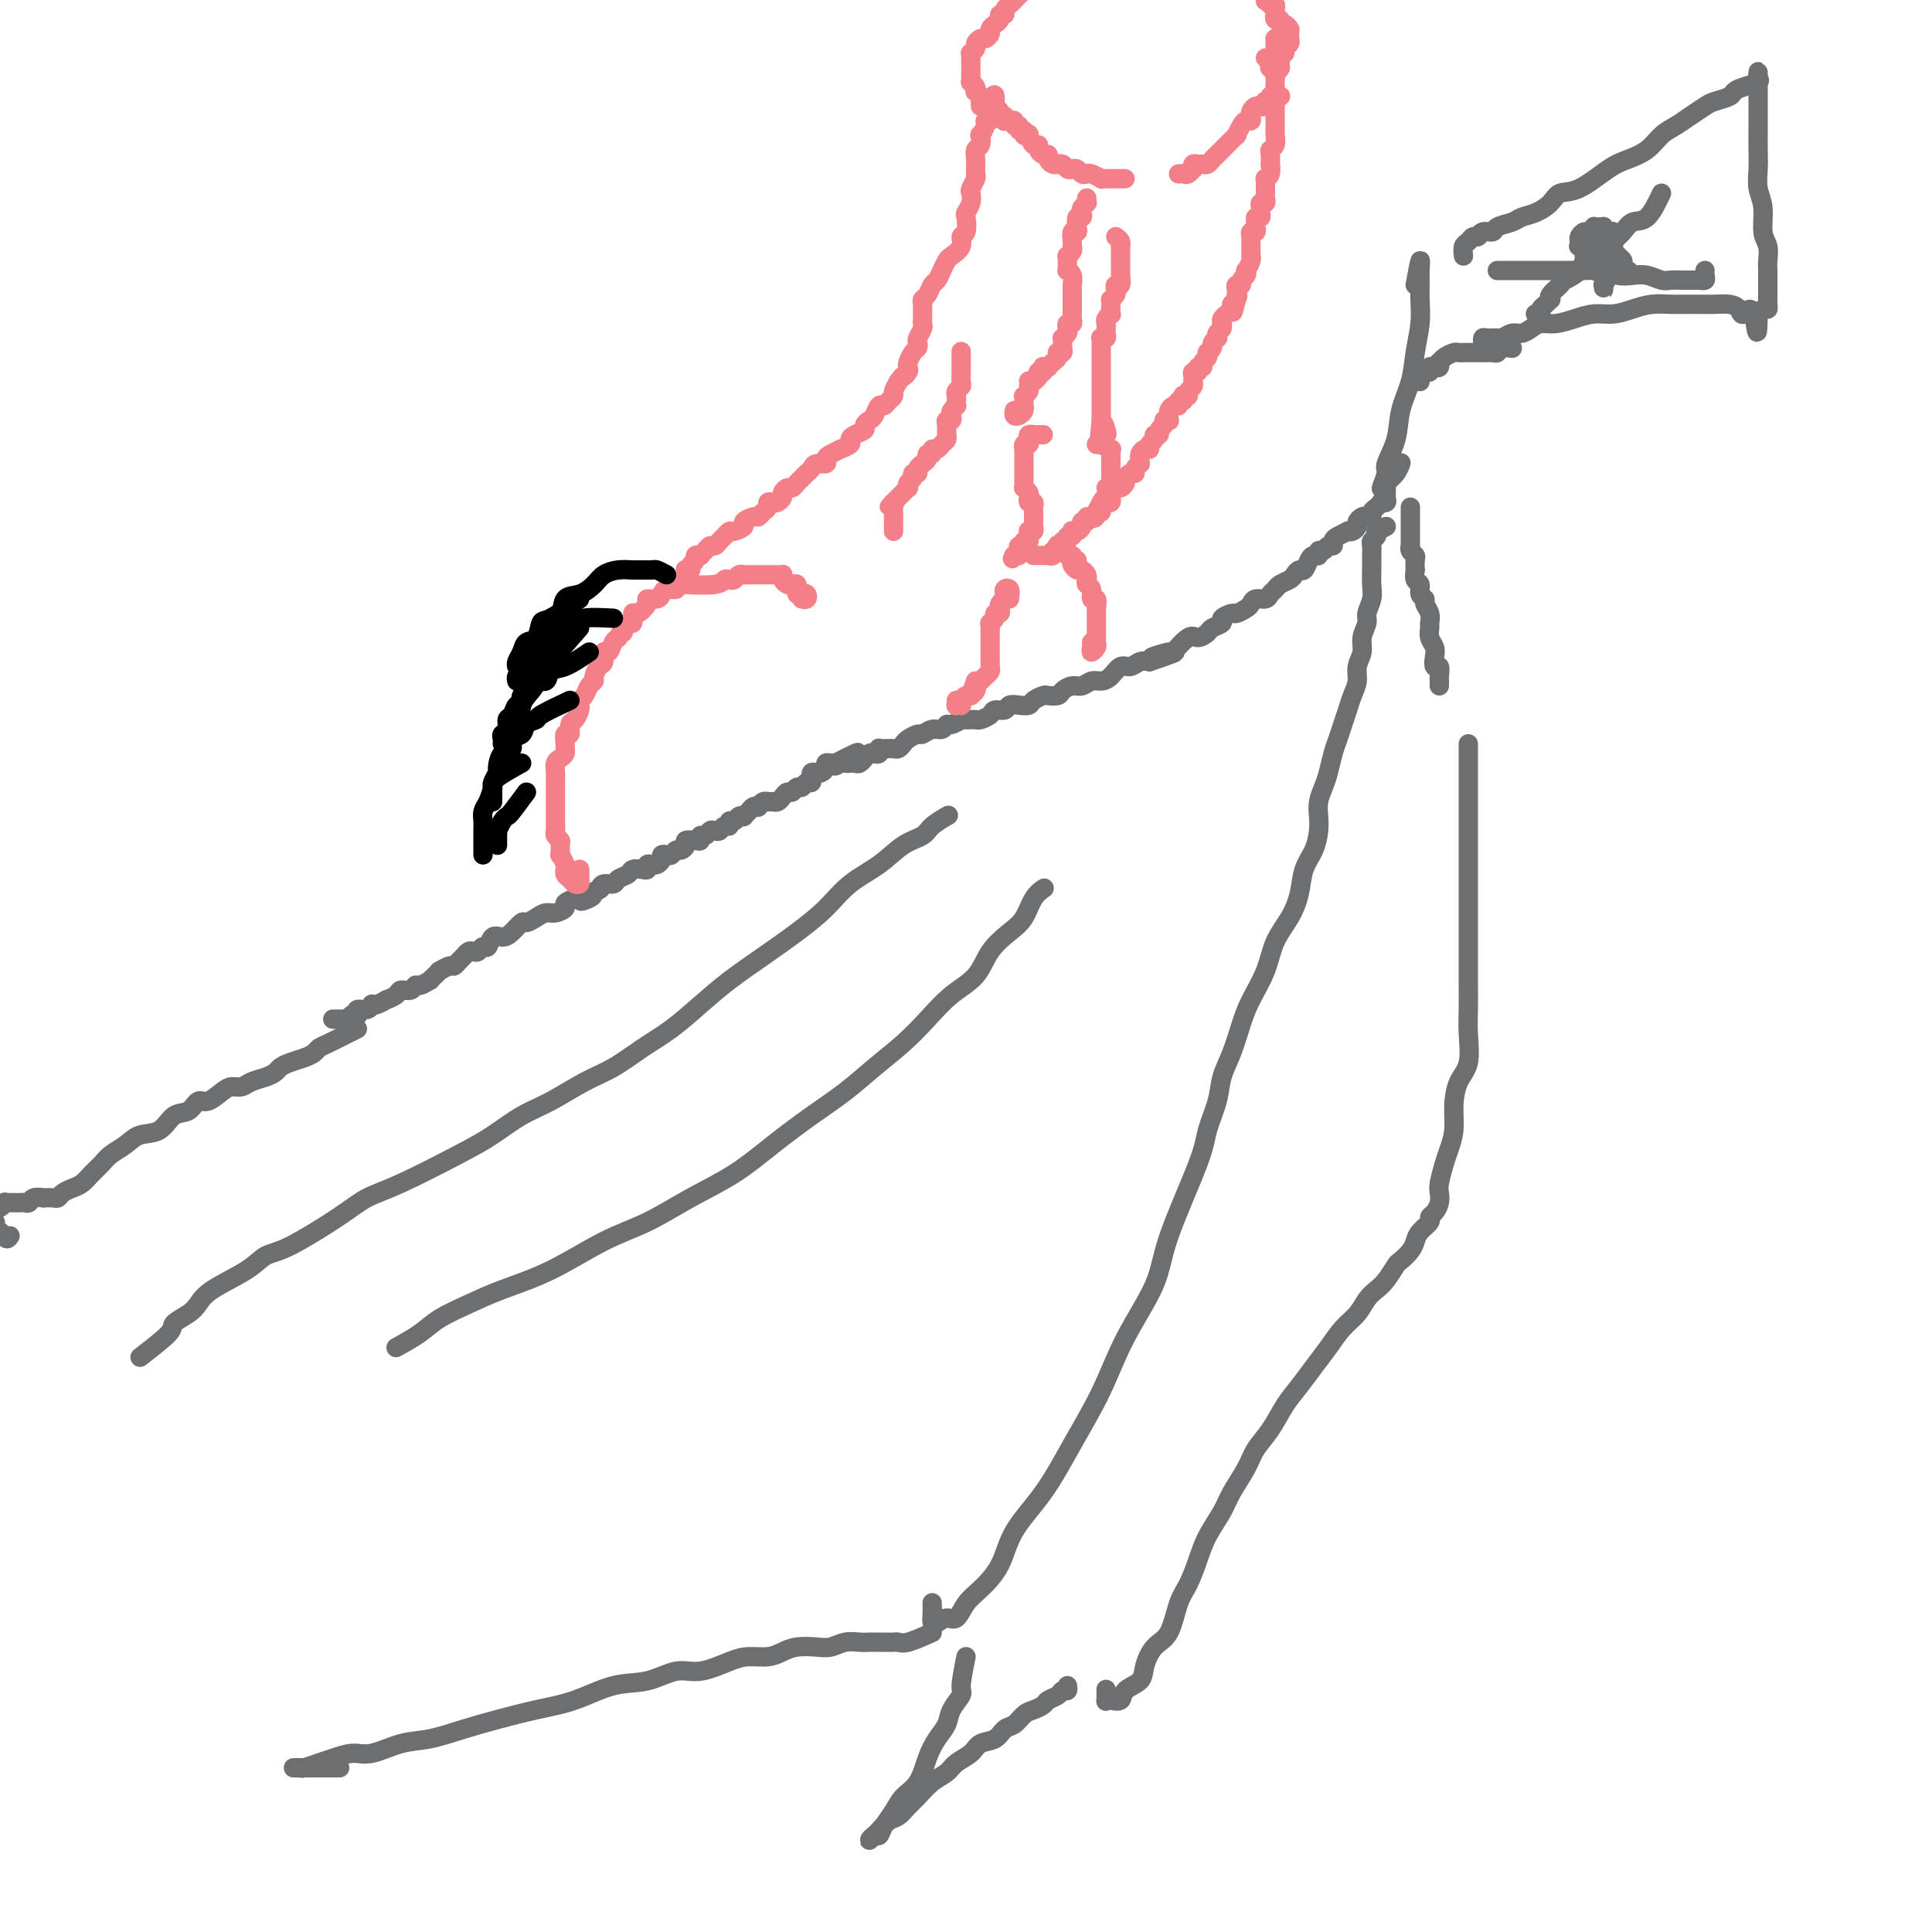 <svg viewBox='0 0 400 400' version='1.1' xmlns='http://www.w3.org/2000/svg' xmlns:xlink='http://www.w3.org/1999/xlink'><g fill='none' stroke='#6D6E70' stroke-width='4' stroke-linecap='round' stroke-linejoin='round'><path d='M69,211c-0.091,0.001 -0.183,0.001 0,0c0.183,-0.001 0.640,-0.004 1,0c0.360,0.004 0.622,0.015 1,0c0.378,-0.015 0.872,-0.055 1,0c0.128,0.055 -0.111,0.207 0,0c0.111,-0.207 0.572,-0.772 1,-1c0.428,-0.228 0.822,-0.117 1,0c0.178,0.117 0.138,0.241 0,0c-0.138,-0.241 -0.375,-0.848 0,-1c0.375,-0.152 1.362,0.152 2,0c0.638,-0.152 0.925,-0.758 1,-1c0.075,-0.242 -0.064,-0.120 0,0c0.064,0.120 0.331,0.238 1,0c0.669,-0.238 1.741,-0.833 2,-1c0.259,-0.167 -0.295,0.095 0,0c0.295,-0.095 1.440,-0.546 2,-1c0.560,-0.454 0.536,-0.910 1,-1c0.464,-0.090 1.416,0.187 2,0c0.584,-0.187 0.800,-0.837 1,-1c0.200,-0.163 0.383,0.163 1,0c0.617,-0.163 1.666,-0.813 2,-1c0.334,-0.187 -0.047,0.090 0,0c0.047,-0.090 0.523,-0.545 1,-1c0.477,-0.455 0.954,-0.910 1,-1c0.046,-0.090 -0.338,0.183 0,0c0.338,-0.183 1.400,-0.823 2,-1c0.600,-0.177 0.738,0.110 1,0c0.262,-0.110 0.648,-0.617 1,-1c0.352,-0.383 0.672,-0.643 1,-1c0.328,-0.357 0.666,-0.812 1,-1c0.334,-0.188 0.666,-0.111 1,0c0.334,0.111 0.670,0.254 1,0c0.330,-0.254 0.654,-0.907 1,-1c0.346,-0.093 0.712,0.374 1,0c0.288,-0.374 0.496,-1.588 1,-2c0.504,-0.412 1.304,-0.022 2,0c0.696,0.022 1.289,-0.324 2,-1c0.711,-0.676 1.541,-1.683 2,-2c0.459,-0.317 0.548,0.056 1,0c0.452,-0.056 1.268,-0.539 2,-1c0.732,-0.461 1.380,-0.898 2,-1c0.620,-0.102 1.213,0.130 2,0c0.787,-0.130 1.768,-0.622 2,-1c0.232,-0.378 -0.284,-0.640 0,-1c0.284,-0.360 1.367,-0.817 2,-1c0.633,-0.183 0.817,-0.091 1,0'/><path d='M120,186c8.068,-3.881 2.738,-1.082 1,0c-1.738,1.082 0.116,0.448 1,0c0.884,-0.448 0.799,-0.712 1,-1c0.201,-0.288 0.688,-0.602 1,-1c0.312,-0.398 0.450,-0.881 1,-1c0.550,-0.119 1.513,0.125 2,0c0.487,-0.125 0.499,-0.621 1,-1c0.501,-0.379 1.493,-0.641 2,-1c0.507,-0.359 0.531,-0.814 1,-1c0.469,-0.186 1.382,-0.102 2,0c0.618,0.102 0.940,0.221 1,0c0.060,-0.221 -0.142,-0.781 0,-1c0.142,-0.219 0.630,-0.098 1,0c0.370,0.098 0.624,0.171 1,0c0.376,-0.171 0.874,-0.586 1,-1c0.126,-0.414 -0.121,-0.828 0,-1c0.121,-0.172 0.611,-0.101 1,0c0.389,0.101 0.677,0.234 1,0c0.323,-0.234 0.682,-0.833 1,-1c0.318,-0.167 0.597,0.100 1,0c0.403,-0.100 0.930,-0.567 1,-1c0.070,-0.433 -0.318,-0.833 0,-1c0.318,-0.167 1.342,-0.101 2,0c0.658,0.101 0.950,0.237 1,0c0.050,-0.237 -0.141,-0.847 0,-1c0.141,-0.153 0.615,0.151 1,0c0.385,-0.151 0.682,-0.757 1,-1c0.318,-0.243 0.659,-0.122 1,0c0.341,0.122 0.683,0.244 1,0c0.317,-0.244 0.609,-0.854 1,-1c0.391,-0.146 0.879,0.171 1,0c0.121,-0.171 -0.126,-0.830 0,-1c0.126,-0.170 0.625,0.148 1,0c0.375,-0.148 0.625,-0.761 1,-1c0.375,-0.239 0.875,-0.103 1,0c0.125,0.103 -0.125,0.172 0,0c0.125,-0.172 0.625,-0.586 1,-1c0.375,-0.414 0.626,-0.829 1,-1c0.374,-0.171 0.870,-0.098 1,0c0.130,0.098 -0.106,0.222 0,0c0.106,-0.222 0.553,-0.791 1,-1c0.447,-0.209 0.893,-0.059 1,0c0.107,0.059 -0.126,0.026 0,0c0.126,-0.026 0.611,-0.044 1,0c0.389,0.044 0.682,0.151 1,0c0.318,-0.151 0.663,-0.561 1,-1c0.337,-0.439 0.668,-0.906 1,-1c0.332,-0.094 0.667,0.186 1,0c0.333,-0.186 0.663,-0.839 1,-1c0.337,-0.161 0.679,0.168 1,0c0.321,-0.168 0.621,-0.833 1,-1c0.379,-0.167 0.837,0.165 1,0c0.163,-0.165 0.032,-0.828 0,-1c-0.032,-0.172 0.034,0.147 0,0c-0.034,-0.147 -0.168,-0.761 0,-1c0.168,-0.239 0.636,-0.102 1,0c0.364,0.102 0.622,0.171 1,0c0.378,-0.171 0.874,-0.582 1,-1c0.126,-0.418 -0.120,-0.843 0,-1c0.120,-0.157 0.606,-0.045 1,0c0.394,0.045 0.697,0.022 1,0'/><path d='M173,158c8.437,-4.332 3.030,-1.161 1,0c-2.030,1.161 -0.685,0.311 0,0c0.685,-0.311 0.708,-0.082 1,0c0.292,0.082 0.853,0.018 1,0c0.147,-0.018 -0.119,0.010 0,0c0.119,-0.010 0.623,-0.059 1,0c0.377,0.059 0.626,0.226 1,0c0.374,-0.226 0.875,-0.844 1,-1c0.125,-0.156 -0.124,0.151 0,0c0.124,-0.151 0.621,-0.758 1,-1c0.379,-0.242 0.640,-0.117 1,0c0.360,0.117 0.817,0.228 1,0c0.183,-0.228 0.090,-0.793 0,-1c-0.090,-0.207 -0.179,-0.055 0,0c0.179,0.055 0.626,0.012 1,0c0.374,-0.012 0.677,0.008 1,0c0.323,-0.008 0.668,-0.045 1,0c0.332,0.045 0.651,0.171 1,0c0.349,-0.171 0.726,-0.638 1,-1c0.274,-0.362 0.444,-0.618 1,-1c0.556,-0.382 1.497,-0.891 2,-1c0.503,-0.109 0.567,0.182 1,0c0.433,-0.182 1.234,-0.837 2,-1c0.766,-0.163 1.497,0.167 2,0c0.503,-0.167 0.779,-0.829 1,-1c0.221,-0.171 0.388,0.150 1,0c0.612,-0.150 1.670,-0.773 2,-1c0.330,-0.227 -0.067,-0.060 0,0c0.067,0.060 0.599,0.013 1,0c0.401,-0.013 0.670,0.006 1,0c0.330,-0.006 0.722,-0.039 1,0c0.278,0.039 0.441,0.150 1,0c0.559,-0.150 1.514,-0.562 2,-1c0.486,-0.438 0.501,-0.901 1,-1c0.499,-0.099 1.480,0.167 2,0c0.520,-0.167 0.577,-0.766 1,-1c0.423,-0.234 1.211,-0.101 2,0c0.789,0.101 1.577,0.171 2,0c0.423,-0.171 0.480,-0.585 1,-1c0.520,-0.415 1.504,-0.833 2,-1c0.496,-0.167 0.503,-0.082 1,0c0.497,0.082 1.484,0.162 2,0c0.516,-0.162 0.561,-0.565 1,-1c0.439,-0.435 1.272,-0.903 2,-1c0.728,-0.097 1.350,0.176 2,0c0.650,-0.176 1.329,-0.803 2,-1c0.671,-0.197 1.335,0.034 2,0c0.665,-0.034 1.333,-0.335 2,-1c0.667,-0.665 1.333,-1.694 2,-2c0.667,-0.306 1.333,0.110 2,0c0.667,-0.110 1.333,-0.746 2,-1c0.667,-0.254 1.333,-0.127 2,0'/><path d='M238,137c10.105,-3.401 2.867,-1.404 1,-1c-1.867,0.404 1.636,-0.784 3,-1c1.364,-0.216 0.588,0.542 1,0c0.412,-0.542 2.013,-2.383 3,-3c0.987,-0.617 1.359,-0.010 2,0c0.641,0.010 1.552,-0.576 2,-1c0.448,-0.424 0.434,-0.687 1,-1c0.566,-0.313 1.714,-0.675 2,-1c0.286,-0.325 -0.288,-0.612 0,-1c0.288,-0.388 1.438,-0.879 2,-1c0.562,-0.121 0.536,0.126 1,0c0.464,-0.126 1.420,-0.625 2,-1c0.580,-0.375 0.786,-0.625 1,-1c0.214,-0.375 0.438,-0.874 1,-1c0.562,-0.126 1.464,0.121 2,0c0.536,-0.121 0.707,-0.609 1,-1c0.293,-0.391 0.708,-0.683 1,-1c0.292,-0.317 0.459,-0.658 1,-1c0.541,-0.342 1.454,-0.687 2,-1c0.546,-0.313 0.723,-0.596 1,-1c0.277,-0.404 0.653,-0.930 1,-1c0.347,-0.070 0.667,0.317 1,0c0.333,-0.317 0.681,-1.338 1,-2c0.319,-0.662 0.610,-0.966 1,-1c0.390,-0.034 0.879,0.202 1,0c0.121,-0.202 -0.126,-0.842 0,-1c0.126,-0.158 0.624,0.165 1,0c0.376,-0.165 0.630,-0.818 1,-1c0.370,-0.182 0.855,0.109 1,0c0.145,-0.109 -0.049,-0.617 0,-1c0.049,-0.383 0.343,-0.642 1,-1c0.657,-0.358 1.678,-0.817 2,-1c0.322,-0.183 -0.054,-0.091 0,0c0.054,0.091 0.539,0.182 1,0c0.461,-0.182 0.898,-0.636 1,-1c0.102,-0.364 -0.131,-0.636 0,-1c0.131,-0.364 0.626,-0.818 1,-1c0.374,-0.182 0.626,-0.091 1,0c0.374,0.091 0.870,0.182 1,0c0.130,-0.182 -0.105,-0.636 0,-1c0.105,-0.364 0.550,-0.636 1,-1c0.450,-0.364 0.905,-0.820 1,-1c0.095,-0.180 -0.171,-0.086 0,0c0.171,0.086 0.778,0.163 1,0c0.222,-0.163 0.060,-0.565 0,-1c-0.060,-0.435 -0.016,-0.901 0,-1c0.016,-0.099 0.004,0.169 0,0c-0.004,-0.169 -0.001,-0.776 0,-1c0.001,-0.224 0.000,-0.064 0,0c-0.000,0.064 -0.000,0.032 0,0'/><path d='M292,105c0.000,0.303 0.000,0.606 0,1c-0.000,0.394 -0.000,0.880 0,1c0.000,0.120 0.000,-0.126 0,0c-0.000,0.126 -0.000,0.625 0,1c0.000,0.375 0.000,0.625 0,1c-0.000,0.375 -0.000,0.875 0,1c0.000,0.125 0.000,-0.125 0,0c-0.000,0.125 -0.001,0.625 0,1c0.001,0.375 0.004,0.626 0,1c-0.004,0.374 -0.015,0.872 0,1c0.015,0.128 0.057,-0.115 0,0c-0.057,0.115 -0.211,0.589 0,1c0.211,0.411 0.788,0.758 1,1c0.212,0.242 0.061,0.378 0,1c-0.061,0.622 -0.032,1.728 0,2c0.032,0.272 0.065,-0.292 0,0c-0.065,0.292 -0.229,1.439 0,2c0.229,0.561 0.850,0.534 1,1c0.150,0.466 -0.170,1.424 0,2c0.170,0.576 0.830,0.769 1,1c0.170,0.231 -0.152,0.498 0,1c0.152,0.502 0.776,1.237 1,2c0.224,0.763 0.046,1.555 0,2c-0.046,0.445 0.039,0.544 0,1c-0.039,0.456 -0.203,1.269 0,2c0.203,0.731 0.772,1.379 1,2c0.228,0.621 0.114,1.214 0,2c-0.114,0.786 -0.227,1.765 0,2c0.227,0.235 0.793,-0.273 1,0c0.207,0.273 0.056,1.327 0,2c-0.056,0.673 -0.015,0.964 0,1c0.015,0.036 0.004,-0.183 0,0c-0.004,0.183 -0.001,0.766 0,1c0.001,0.234 0.001,0.117 0,0'/></g>
<g fill='none' stroke='#F37F89' stroke-width='4' stroke-linecap='round' stroke-linejoin='round'><path d='M120,180c0.000,0.833 0.000,1.667 0,2c0.000,0.333 0.000,0.167 0,0'/><path d='M120,180c-0.024,0.739 -0.049,1.477 0,2c0.049,0.523 0.171,0.830 0,1c-0.171,0.170 -0.635,0.204 -1,0c-0.365,-0.204 -0.633,-0.645 -1,-1c-0.367,-0.355 -0.834,-0.625 -1,-1c-0.166,-0.375 -0.030,-0.855 0,-1c0.030,-0.145 -0.045,0.045 0,0c0.045,-0.045 0.209,-0.327 0,-1c-0.209,-0.673 -0.792,-1.739 -1,-2c-0.208,-0.261 -0.042,0.281 0,0c0.042,-0.281 -0.041,-1.385 0,-2c0.041,-0.615 0.207,-0.742 0,-1c-0.207,-0.258 -0.788,-0.647 -1,-1c-0.212,-0.353 -0.057,-0.671 0,-1c0.057,-0.329 0.015,-0.670 0,-1c-0.015,-0.330 -0.004,-0.651 0,-1c0.004,-0.349 0.001,-0.727 0,-1c-0.001,-0.273 -0.000,-0.440 0,-1c0.000,-0.560 0.000,-1.512 0,-2c-0.000,-0.488 0.000,-0.511 0,-1c-0.000,-0.489 -0.001,-1.444 0,-2c0.001,-0.556 0.003,-0.712 0,-1c-0.003,-0.288 -0.011,-0.707 0,-1c0.011,-0.293 0.041,-0.460 0,-1c-0.041,-0.540 -0.154,-1.453 0,-2c0.154,-0.547 0.576,-0.729 1,-1c0.424,-0.271 0.850,-0.631 1,-1c0.150,-0.369 0.025,-0.747 0,-1c-0.025,-0.253 0.049,-0.381 0,-1c-0.049,-0.619 -0.220,-1.728 0,-2c0.220,-0.272 0.830,0.292 1,0c0.170,-0.292 -0.099,-1.440 0,-2c0.099,-0.560 0.565,-0.530 1,-1c0.435,-0.470 0.837,-1.439 1,-2c0.163,-0.561 0.086,-0.714 0,-1c-0.086,-0.286 -0.181,-0.705 0,-1c0.181,-0.295 0.640,-0.464 1,-1c0.360,-0.536 0.622,-1.438 1,-2c0.378,-0.562 0.871,-0.786 1,-1c0.129,-0.214 -0.106,-0.420 0,-1c0.106,-0.580 0.553,-1.535 1,-2c0.447,-0.465 0.894,-0.440 1,-1c0.106,-0.560 -0.129,-1.705 0,-2c0.129,-0.295 0.622,0.261 1,0c0.378,-0.261 0.640,-1.340 1,-2c0.360,-0.660 0.817,-0.903 1,-1c0.183,-0.097 0.091,-0.049 0,0'/><path d='M128,132c2.194,-4.118 1.178,-1.413 1,-1c-0.178,0.413 0.482,-1.465 1,-2c0.518,-0.535 0.893,0.273 1,0c0.107,-0.273 -0.056,-1.628 0,-2c0.056,-0.372 0.330,0.237 1,0c0.670,-0.237 1.736,-1.321 2,-2c0.264,-0.679 -0.276,-0.951 0,-1c0.276,-0.049 1.366,0.127 2,0c0.634,-0.127 0.813,-0.556 1,-1c0.187,-0.444 0.383,-0.903 1,-1c0.617,-0.097 1.657,0.166 2,0c0.343,-0.166 -0.010,-0.763 0,-1c0.010,-0.237 0.384,-0.115 2,0c1.616,0.115 4.474,0.223 6,0c1.526,-0.223 1.720,-0.778 2,-1c0.280,-0.222 0.648,-0.112 1,0c0.352,0.112 0.689,0.226 1,0c0.311,-0.226 0.595,-0.793 1,-1c0.405,-0.207 0.931,-0.056 1,0c0.069,0.056 -0.318,0.015 0,0c0.318,-0.015 1.342,-0.004 2,0c0.658,0.004 0.950,0.001 1,0c0.050,-0.001 -0.141,-0.000 0,0c0.141,0.000 0.616,0.000 1,0c0.384,-0.000 0.677,-0.001 1,0c0.323,0.001 0.674,0.003 1,0c0.326,-0.003 0.626,-0.011 1,0c0.374,0.011 0.821,0.042 1,0c0.179,-0.042 0.090,-0.156 0,0c-0.090,0.156 -0.182,0.582 0,1c0.182,0.418 0.637,0.829 1,1c0.363,0.171 0.632,0.102 1,0c0.368,-0.102 0.833,-0.237 1,0c0.167,0.237 0.034,0.847 0,1c-0.034,0.153 0.030,-0.151 0,0c-0.030,0.151 -0.155,0.759 0,1c0.155,0.241 0.591,0.117 1,0c0.409,-0.117 0.790,-0.227 1,0c0.210,0.227 0.249,0.792 0,1c-0.249,0.208 -0.785,0.059 -1,0c-0.215,-0.059 -0.107,-0.030 0,0'/><path d='M140,121c-0.121,-0.032 -0.243,-0.064 0,0c0.243,0.064 0.850,0.224 1,0c0.150,-0.224 -0.157,-0.831 0,-1c0.157,-0.169 0.778,0.099 1,0c0.222,-0.099 0.044,-0.565 0,-1c-0.044,-0.435 0.045,-0.837 0,-1c-0.045,-0.163 -0.223,-0.086 0,0c0.223,0.086 0.848,0.180 1,0c0.152,-0.180 -0.170,-0.636 0,-1c0.170,-0.364 0.833,-0.636 1,-1c0.167,-0.364 -0.163,-0.819 0,-1c0.163,-0.181 0.817,-0.086 1,0c0.183,0.086 -0.106,0.164 0,0c0.106,-0.164 0.606,-0.568 1,-1c0.394,-0.432 0.683,-0.890 1,-1c0.317,-0.110 0.661,0.129 1,0c0.339,-0.129 0.673,-0.626 1,-1c0.327,-0.374 0.646,-0.625 1,-1c0.354,-0.375 0.743,-0.875 1,-1c0.257,-0.125 0.384,0.125 1,0c0.616,-0.125 1.723,-0.625 2,-1c0.277,-0.375 -0.276,-0.625 0,-1c0.276,-0.375 1.379,-0.875 2,-1c0.621,-0.125 0.758,0.124 1,0c0.242,-0.124 0.589,-0.621 1,-1c0.411,-0.379 0.885,-0.641 1,-1c0.115,-0.359 -0.128,-0.817 0,-1c0.128,-0.183 0.626,-0.092 1,0c0.374,0.092 0.625,0.183 1,0c0.375,-0.183 0.874,-0.640 1,-1c0.126,-0.360 -0.121,-0.621 0,-1c0.121,-0.379 0.610,-0.875 1,-1c0.390,-0.125 0.682,0.122 1,0c0.318,-0.122 0.661,-0.611 1,-1c0.339,-0.389 0.673,-0.678 1,-1c0.327,-0.322 0.648,-0.678 1,-1c0.352,-0.322 0.737,-0.611 1,-1c0.263,-0.389 0.404,-0.879 1,-1c0.596,-0.121 1.646,0.126 2,0c0.354,-0.126 0.011,-0.625 0,-1c-0.011,-0.375 0.308,-0.625 1,-1c0.692,-0.375 1.756,-0.874 2,-1c0.244,-0.126 -0.333,0.121 0,0c0.333,-0.121 1.577,-0.610 2,-1c0.423,-0.390 0.025,-0.682 0,-1c-0.025,-0.318 0.322,-0.661 1,-1c0.678,-0.339 1.687,-0.673 2,-1c0.313,-0.327 -0.071,-0.647 0,-1c0.071,-0.353 0.596,-0.738 1,-1c0.404,-0.262 0.687,-0.399 1,-1c0.313,-0.601 0.658,-1.666 1,-2c0.342,-0.334 0.683,0.062 1,0c0.317,-0.062 0.611,-0.584 1,-1c0.389,-0.416 0.874,-0.727 1,-1c0.126,-0.273 -0.107,-0.506 0,-1c0.107,-0.494 0.553,-1.247 1,-2'/><path d='M186,79c1.250,-1.727 0.874,-1.044 1,-1c0.126,0.044 0.756,-0.551 1,-1c0.244,-0.449 0.104,-0.750 0,-1c-0.104,-0.250 -0.173,-0.447 0,-1c0.173,-0.553 0.586,-1.461 1,-2c0.414,-0.539 0.829,-0.708 1,-1c0.171,-0.292 0.098,-0.709 0,-1c-0.098,-0.291 -0.223,-0.458 0,-1c0.223,-0.542 0.792,-1.458 1,-2c0.208,-0.542 0.055,-0.709 0,-1c-0.055,-0.291 -0.012,-0.707 0,-1c0.012,-0.293 -0.008,-0.464 0,-1c0.008,-0.536 0.044,-1.438 0,-2c-0.044,-0.562 -0.166,-0.783 0,-1c0.166,-0.217 0.622,-0.429 1,-1c0.378,-0.571 0.677,-1.500 1,-2c0.323,-0.500 0.669,-0.570 1,-1c0.331,-0.430 0.648,-1.219 1,-2c0.352,-0.781 0.739,-1.555 1,-2c0.261,-0.445 0.396,-0.561 1,-1c0.604,-0.439 1.678,-1.202 2,-2c0.322,-0.798 -0.106,-1.631 0,-2c0.106,-0.369 0.747,-0.274 1,-1c0.253,-0.726 0.119,-2.273 0,-3c-0.119,-0.727 -0.224,-0.632 0,-1c0.224,-0.368 0.778,-1.198 1,-2c0.222,-0.802 0.112,-1.577 0,-2c-0.112,-0.423 -0.226,-0.495 0,-1c0.226,-0.505 0.793,-1.444 1,-2c0.207,-0.556 0.054,-0.731 0,-1c-0.054,-0.269 -0.011,-0.634 0,-1c0.011,-0.366 -0.011,-0.733 0,-1c0.011,-0.267 0.054,-0.434 0,-1c-0.054,-0.566 -0.207,-1.531 0,-2c0.207,-0.469 0.772,-0.441 1,-1c0.228,-0.559 0.117,-1.704 0,-2c-0.117,-0.296 -0.242,0.257 0,0c0.242,-0.257 0.849,-1.326 1,-2c0.151,-0.674 -0.156,-0.955 0,-1c0.156,-0.045 0.774,0.147 1,0c0.226,-0.147 0.061,-0.632 0,-1c-0.061,-0.368 -0.016,-0.618 0,-1c0.016,-0.382 0.004,-0.896 0,-1c-0.004,-0.104 -0.001,0.203 0,0c0.001,-0.203 0.000,-0.915 0,-1c-0.000,-0.085 -0.000,0.458 0,1'/><path d='M205,22c1.172,-4.552 1.102,-1.431 1,0c-0.102,1.431 -0.237,1.172 0,1c0.237,-0.172 0.848,-0.256 1,0c0.152,0.256 -0.153,0.854 0,1c0.153,0.146 0.763,-0.158 1,0c0.237,0.158 0.101,0.778 0,1c-0.101,0.222 -0.167,0.044 0,0c0.167,-0.044 0.565,0.045 1,0c0.435,-0.045 0.905,-0.223 1,0c0.095,0.223 -0.186,0.848 0,1c0.186,0.152 0.838,-0.169 1,0c0.162,0.169 -0.168,0.828 0,1c0.168,0.172 0.832,-0.142 1,0c0.168,0.142 -0.161,0.741 0,1c0.161,0.259 0.813,0.177 1,0c0.187,-0.177 -0.091,-0.450 0,0c0.091,0.450 0.550,1.622 1,2c0.450,0.378 0.890,-0.040 1,0c0.110,0.040 -0.112,0.536 0,1c0.112,0.464 0.556,0.895 1,1c0.444,0.105 0.889,-0.115 1,0c0.111,0.115 -0.111,0.566 0,1c0.111,0.434 0.554,0.852 1,1c0.446,0.148 0.893,0.026 1,0c0.107,-0.026 -0.126,0.045 0,0c0.126,-0.045 0.611,-0.204 1,0c0.389,0.204 0.682,0.773 1,1c0.318,0.227 0.661,0.112 1,0c0.339,-0.112 0.673,-0.222 1,0c0.327,0.222 0.647,0.778 1,1c0.353,0.222 0.738,0.112 1,0c0.262,-0.112 0.400,-0.226 1,0c0.600,0.226 1.663,0.793 2,1c0.337,0.207 -0.050,0.056 0,0c0.050,-0.056 0.538,-0.015 1,0c0.462,0.015 0.899,0.004 1,0c0.101,-0.004 -0.134,-0.001 0,0c0.134,0.001 0.638,0.000 1,0c0.362,-0.000 0.582,-0.000 1,0c0.418,0.000 1.036,0.000 1,0c-0.036,-0.000 -0.724,-0.000 -1,0c-0.276,0.000 -0.138,0.000 0,0'/><path d='M244,36c0.339,-0.033 0.679,-0.065 1,0c0.321,0.065 0.625,0.228 1,0c0.375,-0.228 0.821,-0.846 1,-1c0.179,-0.154 0.089,0.156 0,0c-0.089,-0.156 -0.179,-0.777 0,-1c0.179,-0.223 0.625,-0.048 1,0c0.375,0.048 0.679,-0.029 1,0c0.321,0.029 0.660,0.166 1,0c0.340,-0.166 0.681,-0.635 1,-1c0.319,-0.365 0.615,-0.628 1,-1c0.385,-0.372 0.859,-0.854 1,-1c0.141,-0.146 -0.050,0.046 0,0c0.050,-0.046 0.342,-0.328 1,-1c0.658,-0.672 1.683,-1.734 2,-2c0.317,-0.266 -0.072,0.266 0,0c0.072,-0.266 0.607,-1.328 1,-2c0.393,-0.672 0.644,-0.954 1,-1c0.356,-0.046 0.817,0.146 1,0c0.183,-0.146 0.086,-0.628 0,-1c-0.086,-0.372 -0.163,-0.635 0,-1c0.163,-0.365 0.566,-0.834 1,-1c0.434,-0.166 0.900,-0.029 1,0c0.100,0.029 -0.165,-0.048 0,0c0.165,0.048 0.761,0.223 1,0c0.239,-0.223 0.120,-0.843 0,-1c-0.120,-0.157 -0.242,0.150 0,0c0.242,-0.150 0.850,-0.757 1,-1c0.150,-0.243 -0.156,-0.120 0,0c0.156,0.120 0.774,0.238 1,0c0.226,-0.238 0.061,-0.834 0,-1c-0.061,-0.166 -0.016,0.096 0,0c0.016,-0.096 0.003,-0.550 0,-1c-0.003,-0.450 0.003,-0.895 0,-1c-0.003,-0.105 -0.015,0.130 0,0c0.015,-0.130 0.056,-0.626 0,-1c-0.056,-0.374 -0.211,-0.626 0,-1c0.211,-0.374 0.786,-0.871 1,-1c0.214,-0.129 0.068,0.110 0,0c-0.068,-0.110 -0.057,-0.568 0,-1c0.057,-0.432 0.159,-0.838 0,-1c-0.159,-0.162 -0.580,-0.081 -1,0'/><path d='M264,12c0.199,-1.238 0.198,-0.332 0,0c-0.198,0.332 -0.592,0.089 -1,0c-0.408,-0.089 -0.831,-0.026 -1,0c-0.169,0.026 -0.085,0.013 0,0'/><path d='M203,22c-0.030,-0.877 -0.060,-1.754 0,-2c0.060,-0.246 0.208,0.140 0,0c-0.208,-0.140 -0.774,-0.807 -1,-1c-0.226,-0.193 -0.113,0.089 0,0c0.113,-0.089 0.226,-0.548 0,-1c-0.226,-0.452 -0.793,-0.896 -1,-1c-0.207,-0.104 -0.056,0.131 0,0c0.056,-0.131 0.015,-0.626 0,-1c-0.015,-0.374 -0.004,-0.625 0,-1c0.004,-0.375 0.001,-0.875 0,-1c-0.001,-0.125 -0.001,0.125 0,0c0.001,-0.125 0.004,-0.625 0,-1c-0.004,-0.375 -0.016,-0.625 0,-1c0.016,-0.375 0.060,-0.875 0,-1c-0.060,-0.125 -0.224,0.125 0,0c0.224,-0.125 0.834,-0.625 1,-1c0.166,-0.375 -0.114,-0.625 0,-1c0.114,-0.375 0.622,-0.874 1,-1c0.378,-0.126 0.627,0.121 1,0c0.373,-0.121 0.869,-0.611 1,-1c0.131,-0.389 -0.105,-0.678 0,-1c0.105,-0.322 0.549,-0.678 1,-1c0.451,-0.322 0.908,-0.611 1,-1c0.092,-0.389 -0.182,-0.879 0,-1c0.182,-0.121 0.818,0.126 1,0c0.182,-0.126 -0.092,-0.625 0,-1c0.092,-0.375 0.549,-0.625 1,-1c0.451,-0.375 0.895,-0.875 1,-1c0.105,-0.125 -0.129,0.124 0,0c0.129,-0.124 0.622,-0.621 1,-1c0.378,-0.379 0.640,-0.640 1,-1c0.360,-0.360 0.817,-0.818 1,-1c0.183,-0.182 0.091,-0.086 0,0c-0.091,0.086 -0.183,0.163 0,0c0.183,-0.163 0.640,-0.565 1,-1c0.360,-0.435 0.622,-0.901 1,-1c0.378,-0.099 0.872,0.170 1,0c0.128,-0.170 -0.110,-0.777 0,-1c0.110,-0.223 0.568,-0.060 1,0c0.432,0.060 0.838,0.017 1,0c0.162,-0.017 0.081,-0.009 0,0'/><path d='M265,20c0.113,-0.081 0.226,-0.162 0,0c-0.226,0.162 -0.793,0.568 -1,1c-0.207,0.432 -0.056,0.890 0,1c0.056,0.110 0.015,-0.129 0,0c-0.015,0.129 -0.004,0.626 0,1c0.004,0.374 0.001,0.625 0,1c-0.001,0.375 -0.001,0.873 0,1c0.001,0.127 0.001,-0.117 0,0c-0.001,0.117 -0.004,0.595 0,1c0.004,0.405 0.015,0.737 0,1c-0.015,0.263 -0.057,0.457 0,1c0.057,0.543 0.211,1.436 0,2c-0.211,0.564 -0.788,0.799 -1,1c-0.212,0.201 -0.061,0.370 0,1c0.061,0.630 0.030,1.723 0,2c-0.030,0.277 -0.061,-0.263 0,0c0.061,0.263 0.212,1.327 0,2c-0.212,0.673 -0.789,0.954 -1,1c-0.211,0.046 -0.057,-0.143 0,0c0.057,0.143 0.016,0.617 0,1c-0.016,0.383 -0.008,0.676 0,1c0.008,0.324 0.016,0.678 0,1c-0.016,0.322 -0.057,0.611 0,1c0.057,0.389 0.212,0.879 0,1c-0.212,0.121 -0.793,-0.126 -1,0c-0.207,0.126 -0.041,0.625 0,1c0.041,0.375 -0.042,0.625 0,1c0.042,0.375 0.208,0.875 0,1c-0.208,0.125 -0.792,-0.125 -1,0c-0.208,0.125 -0.042,0.625 0,1c0.042,0.375 -0.041,0.625 0,1c0.041,0.375 0.207,0.875 0,1c-0.207,0.125 -0.788,-0.125 -1,0c-0.212,0.125 -0.057,0.625 0,1c0.057,0.375 0.015,0.626 0,1c-0.015,0.374 -0.004,0.870 0,1c0.004,0.130 0.002,-0.107 0,0c-0.002,0.107 -0.004,0.558 0,1c0.004,0.442 0.015,0.874 0,1c-0.015,0.126 -0.055,-0.054 0,0c0.055,0.054 0.207,0.343 0,1c-0.207,0.657 -0.772,1.683 -1,2c-0.228,0.317 -0.117,-0.073 0,0c0.117,0.073 0.242,0.611 0,1c-0.242,0.389 -0.849,0.629 -1,1c-0.151,0.371 0.155,0.873 0,1c-0.155,0.127 -0.773,-0.120 -1,0c-0.227,0.120 -0.065,0.606 0,1c0.065,0.394 0.032,0.697 0,1'/><path d='M256,61c-1.410,6.582 -0.434,2.538 0,1c0.434,-1.538 0.328,-0.571 0,0c-0.328,0.571 -0.876,0.744 -1,1c-0.124,0.256 0.177,0.594 0,1c-0.177,0.406 -0.832,0.878 -1,1c-0.168,0.122 0.152,-0.108 0,0c-0.152,0.108 -0.777,0.553 -1,1c-0.223,0.447 -0.046,0.894 0,1c0.046,0.106 -0.039,-0.130 0,0c0.039,0.130 0.203,0.626 0,1c-0.203,0.374 -0.771,0.625 -1,1c-0.229,0.375 -0.118,0.875 0,1c0.118,0.125 0.242,-0.124 0,0c-0.242,0.124 -0.850,0.621 -1,1c-0.150,0.379 0.157,0.641 0,1c-0.157,0.359 -0.778,0.817 -1,1c-0.222,0.183 -0.044,0.092 0,0c0.044,-0.092 -0.045,-0.183 0,0c0.045,0.183 0.223,0.642 0,1c-0.223,0.358 -0.848,0.617 -1,1c-0.152,0.383 0.170,0.890 0,1c-0.170,0.110 -0.830,-0.177 -1,0c-0.170,0.177 0.150,0.817 0,1c-0.150,0.183 -0.771,-0.092 -1,0c-0.229,0.092 -0.065,0.549 0,1c0.065,0.451 0.033,0.895 0,1c-0.033,0.105 -0.065,-0.129 0,0c0.065,0.129 0.227,0.622 0,1c-0.227,0.378 -0.844,0.641 -1,1c-0.156,0.359 0.151,0.813 0,1c-0.151,0.187 -0.758,0.107 -1,0c-0.242,-0.107 -0.120,-0.240 0,0c0.120,0.240 0.239,0.852 0,1c-0.239,0.148 -0.834,-0.168 -1,0c-0.166,0.168 0.099,0.819 0,1c-0.099,0.181 -0.561,-0.109 -1,0c-0.439,0.109 -0.854,0.617 -1,1c-0.146,0.383 -0.024,0.642 0,1c0.024,0.358 -0.050,0.817 0,1c0.050,0.183 0.225,0.092 0,0c-0.225,-0.092 -0.849,-0.183 -1,0c-0.151,0.183 0.171,0.641 0,1c-0.171,0.359 -0.834,0.621 -1,1c-0.166,0.379 0.167,0.876 0,1c-0.167,0.124 -0.832,-0.125 -1,0c-0.168,0.125 0.161,0.625 0,1c-0.161,0.375 -0.814,0.625 -1,1c-0.186,0.375 0.093,0.875 0,1c-0.093,0.125 -0.560,-0.125 -1,0c-0.440,0.125 -0.854,0.625 -1,1c-0.146,0.375 -0.024,0.626 0,1c0.024,0.374 -0.049,0.870 0,1c0.049,0.130 0.219,-0.106 0,0c-0.219,0.106 -0.828,0.553 -1,1c-0.172,0.447 0.095,0.894 0,1c-0.095,0.106 -0.550,-0.130 -1,0c-0.450,0.130 -0.895,0.626 -1,1c-0.105,0.374 0.129,0.625 0,1c-0.129,0.375 -0.622,0.875 -1,1c-0.378,0.125 -0.640,-0.124 -1,0c-0.360,0.124 -0.818,0.621 -1,1c-0.182,0.379 -0.087,0.641 0,1c0.087,0.359 0.168,0.817 0,1c-0.168,0.183 -0.584,0.092 -1,0'/><path d='M229,104c-4.400,6.609 -1.900,1.631 -1,0c0.900,-1.631 0.199,0.084 0,1c-0.199,0.916 0.106,1.034 0,1c-0.106,-0.034 -0.621,-0.220 -1,0c-0.379,0.220 -0.623,0.846 -1,1c-0.377,0.154 -0.888,-0.165 -1,0c-0.112,0.165 0.177,0.815 0,1c-0.177,0.185 -0.818,-0.095 -1,0c-0.182,0.095 0.096,0.565 0,1c-0.096,0.435 -0.566,0.833 -1,1c-0.434,0.167 -0.833,0.101 -1,0c-0.167,-0.101 -0.101,-0.238 0,0c0.101,0.238 0.238,0.852 0,1c-0.238,0.148 -0.852,-0.170 -1,0c-0.148,0.170 0.170,0.829 0,1c-0.170,0.171 -0.829,-0.146 -1,0c-0.171,0.146 0.146,0.756 0,1c-0.146,0.244 -0.756,0.122 -1,0c-0.244,-0.122 -0.122,-0.243 0,0c0.122,0.243 0.244,0.850 0,1c-0.244,0.150 -0.854,-0.156 -1,0c-0.146,0.156 0.172,0.774 0,1c-0.172,0.226 -0.833,0.061 -1,0c-0.167,-0.061 0.162,-0.016 0,0c-0.162,0.016 -0.814,0.004 -1,0c-0.186,-0.004 0.094,-0.001 0,0c-0.094,0.001 -0.564,0.000 -1,0c-0.436,-0.000 -0.839,-0.000 -1,0c-0.161,0.000 -0.081,0.000 0,0'/><path d='M209,124c0.114,-0.824 0.228,-1.647 0,-2c-0.228,-0.353 -0.797,-0.235 -1,0c-0.203,0.235 -0.041,0.588 0,1c0.041,0.412 -0.041,0.885 0,1c0.041,0.115 0.203,-0.128 0,0c-0.203,0.128 -0.771,0.625 -1,1c-0.229,0.375 -0.118,0.626 0,1c0.118,0.374 0.242,0.871 0,1c-0.242,0.129 -0.849,-0.110 -1,0c-0.151,0.110 0.156,0.568 0,1c-0.156,0.432 -0.774,0.836 -1,1c-0.226,0.164 -0.061,0.086 0,0c0.061,-0.086 0.016,-0.182 0,0c-0.016,0.182 -0.004,0.640 0,1c0.004,0.360 0.001,0.621 0,1c-0.001,0.379 -0.000,0.876 0,1c0.000,0.124 0.000,-0.125 0,0c-0.000,0.125 -0.000,0.625 0,1c0.000,0.375 -0.000,0.625 0,1c0.000,0.375 0.000,0.875 0,1c-0.000,0.125 -0.000,-0.125 0,0c0.000,0.125 0.001,0.625 0,1c-0.001,0.375 -0.003,0.625 0,1c0.003,0.375 0.012,0.875 0,1c-0.012,0.125 -0.045,-0.124 0,0c0.045,0.124 0.167,0.621 0,1c-0.167,0.379 -0.622,0.641 -1,1c-0.378,0.359 -0.679,0.817 -1,1c-0.321,0.183 -0.660,0.092 -1,0'/><path d='M202,141c-1.100,2.812 -0.350,1.341 0,1c0.350,-0.341 0.300,0.447 0,1c-0.300,0.553 -0.851,0.870 -1,1c-0.149,0.130 0.103,0.073 0,0c-0.103,-0.073 -0.563,-0.163 -1,0c-0.437,0.163 -0.853,0.579 -1,1c-0.147,0.421 -0.025,0.846 0,1c0.025,0.154 -0.046,0.038 0,0c0.046,-0.038 0.208,0.004 0,0c-0.208,-0.004 -0.788,-0.053 -1,0c-0.212,0.053 -0.057,0.206 0,0c0.057,-0.206 0.016,-0.773 0,-1c-0.016,-0.227 -0.008,-0.113 0,0'/><path d='M223,116c-0.957,-0.398 -1.914,-0.796 -2,-1c-0.086,-0.204 0.698,-0.213 1,0c0.302,0.213 0.123,0.649 0,1c-0.123,0.351 -0.190,0.619 0,1c0.190,0.381 0.638,0.876 1,1c0.362,0.124 0.637,-0.123 1,0c0.363,0.123 0.814,0.615 1,1c0.186,0.385 0.106,0.661 0,1c-0.106,0.339 -0.239,0.739 0,1c0.239,0.261 0.849,0.383 1,1c0.151,0.617 -0.156,1.728 0,2c0.156,0.272 0.774,-0.296 1,0c0.226,0.296 0.061,1.455 0,2c-0.061,0.545 -0.016,0.474 0,1c0.016,0.526 0.004,1.647 0,2c-0.004,0.353 -0.001,-0.064 0,0c0.001,0.064 0.000,0.609 0,1c-0.000,0.391 0.001,0.629 0,1c-0.001,0.371 -0.004,0.874 0,1c0.004,0.126 0.015,-0.127 0,0c-0.015,0.127 -0.057,0.633 0,1c0.057,0.367 0.211,0.596 0,1c-0.211,0.404 -0.789,0.985 -1,1c-0.211,0.015 -0.057,-0.534 0,-1c0.057,-0.466 0.016,-0.847 0,-1c-0.016,-0.153 -0.008,-0.076 0,0'/><path d='M225,41c-0.030,0.447 -0.060,0.895 0,1c0.060,0.105 0.208,-0.131 0,0c-0.208,0.131 -0.774,0.630 -1,1c-0.226,0.370 -0.112,0.611 0,1c0.112,0.389 0.222,0.925 0,1c-0.222,0.075 -0.777,-0.313 -1,0c-0.223,0.313 -0.112,1.327 0,2c0.112,0.673 0.227,1.006 0,1c-0.227,-0.006 -0.797,-0.351 -1,0c-0.203,0.351 -0.040,1.400 0,2c0.040,0.600 -0.042,0.752 0,1c0.042,0.248 0.207,0.591 0,1c-0.207,0.409 -0.787,0.884 -1,1c-0.213,0.116 -0.058,-0.127 0,0c0.058,0.127 0.019,0.624 0,1c-0.019,0.376 -0.019,0.629 0,1c0.019,0.371 0.058,0.859 0,1c-0.058,0.141 -0.212,-0.065 0,0c0.212,0.065 0.789,0.400 1,1c0.211,0.600 0.057,1.467 0,2c-0.057,0.533 -0.015,0.734 0,1c0.015,0.266 0.004,0.596 0,1c-0.004,0.404 -0.001,0.883 0,1c0.001,0.117 0.000,-0.127 0,0c-0.000,0.127 -0.000,0.625 0,1c0.000,0.375 0.001,0.626 0,1c-0.001,0.374 -0.004,0.870 0,1c0.004,0.130 0.015,-0.106 0,0c-0.015,0.106 -0.056,0.553 0,1c0.056,0.447 0.207,0.894 0,1c-0.207,0.106 -0.774,-0.130 -1,0c-0.226,0.130 -0.113,0.626 0,1c0.113,0.374 0.226,0.625 0,1c-0.226,0.375 -0.792,0.875 -1,1c-0.208,0.125 -0.060,-0.124 0,0c0.060,0.124 0.030,0.622 0,1c-0.030,0.378 -0.061,0.636 0,1c0.061,0.364 0.213,0.833 0,1c-0.213,0.167 -0.792,0.034 -1,0c-0.208,-0.034 -0.046,0.033 0,0c0.046,-0.033 -0.025,-0.167 0,0c0.025,0.167 0.147,0.633 0,1c-0.147,0.367 -0.561,0.633 -1,1c-0.439,0.367 -0.901,0.834 -1,1c-0.099,0.166 0.167,0.031 0,0c-0.167,-0.031 -0.766,0.043 -1,0c-0.234,-0.043 -0.101,-0.204 0,0c0.101,0.204 0.172,0.773 0,1c-0.172,0.227 -0.586,0.114 -1,0'/><path d='M215,77c-1.039,2.023 -0.135,1.081 0,1c0.135,-0.081 -0.499,0.699 -1,1c-0.501,0.301 -0.870,0.123 -1,0c-0.130,-0.123 -0.021,-0.191 0,0c0.021,0.191 -0.047,0.642 0,1c0.047,0.358 0.209,0.622 0,1c-0.209,0.378 -0.788,0.871 -1,1c-0.212,0.129 -0.056,-0.106 0,0c0.056,0.106 0.012,0.554 0,1c-0.012,0.446 0.007,0.891 0,1c-0.007,0.109 -0.040,-0.118 0,0c0.040,0.118 0.154,0.581 0,1c-0.154,0.419 -0.577,0.793 -1,1c-0.423,0.207 -0.845,0.248 -1,0c-0.155,-0.248 -0.044,-0.785 0,-1c0.044,-0.215 0.022,-0.107 0,0'/><path d='M231,49c0.423,0.304 0.845,0.607 1,1c0.155,0.393 0.041,0.875 0,1c-0.041,0.125 -0.011,-0.107 0,0c0.011,0.107 0.003,0.553 0,1c-0.003,0.447 -0.001,0.894 0,1c0.001,0.106 0.000,-0.130 0,0c-0.000,0.130 -0.000,0.625 0,1c0.000,0.375 0.001,0.630 0,1c-0.001,0.370 -0.004,0.855 0,1c0.004,0.145 0.015,-0.049 0,0c-0.015,0.049 -0.056,0.342 0,1c0.056,0.658 0.207,1.683 0,2c-0.207,0.317 -0.774,-0.073 -1,0c-0.226,0.073 -0.113,0.610 0,1c0.113,0.390 0.226,0.634 0,1c-0.226,0.366 -0.792,0.854 -1,1c-0.208,0.146 -0.060,-0.049 0,0c0.060,0.049 0.030,0.342 0,1c-0.030,0.658 -0.061,1.682 0,2c0.061,0.318 0.212,-0.070 0,0c-0.212,0.070 -0.788,0.597 -1,1c-0.212,0.403 -0.061,0.683 0,1c0.061,0.317 0.030,0.673 0,1c-0.030,0.327 -0.061,0.627 0,1c0.061,0.373 0.212,0.821 0,1c-0.212,0.179 -0.789,0.091 -1,0c-0.211,-0.091 -0.057,-0.183 0,0c0.057,0.183 0.015,0.640 0,1c-0.015,0.360 -0.004,0.621 0,1c0.004,0.379 0.001,0.876 0,1c-0.001,0.124 -0.000,-0.125 0,0c0.000,0.125 0.000,0.625 0,1c-0.000,0.375 -0.000,0.625 0,1c0.000,0.375 0.000,0.875 0,1c-0.000,0.125 -0.000,-0.125 0,0c0.000,0.125 0.000,0.625 0,1c-0.000,0.375 -0.000,0.625 0,1c0.000,0.375 0.000,0.875 0,1c-0.000,0.125 -0.000,-0.125 0,0c0.000,0.125 0.000,0.625 0,1c-0.000,0.375 -0.000,0.626 0,1c0.000,0.374 0.000,0.870 0,1c-0.000,0.130 -0.000,-0.106 0,0c0.000,0.106 0.000,0.553 0,1c-0.000,0.447 -0.000,0.894 0,1c0.000,0.106 0.000,-0.129 0,0c-0.000,0.129 -0.000,0.622 0,1c0.000,0.378 0.000,0.640 0,1c-0.000,0.360 0.000,0.817 0,1c0.000,0.183 0.000,0.091 0,0'/><path d='M228,87c-0.520,6.060 -0.321,2.212 0,1c0.321,-1.212 0.765,0.214 1,1c0.235,0.786 0.260,0.932 0,1c-0.260,0.068 -0.805,0.057 -1,0c-0.195,-0.057 -0.038,-0.159 0,0c0.038,0.159 -0.041,0.579 0,1c0.041,0.421 0.203,0.844 0,1c-0.203,0.156 -0.772,0.045 -1,0c-0.228,-0.045 -0.114,-0.022 0,0'/><path d='M216,90c-0.301,0.002 -0.603,0.003 -1,0c-0.397,-0.003 -0.890,-0.011 -1,0c-0.110,0.011 0.163,0.040 0,0c-0.163,-0.040 -0.762,-0.150 -1,0c-0.238,0.150 -0.116,0.561 0,1c0.116,0.439 0.227,0.905 0,1c-0.227,0.095 -0.793,-0.182 -1,0c-0.207,0.182 -0.055,0.823 0,1c0.055,0.177 0.015,-0.111 0,0c-0.015,0.111 -0.004,0.621 0,1c0.004,0.379 0.001,0.627 0,1c-0.001,0.373 -0.000,0.870 0,1c0.000,0.130 0.000,-0.106 0,0c-0.000,0.106 -0.000,0.553 0,1c0.000,0.447 0.000,0.894 0,1c-0.000,0.106 -0.001,-0.130 0,0c0.001,0.130 0.004,0.626 0,1c-0.004,0.374 -0.015,0.625 0,1c0.015,0.375 0.056,0.875 0,1c-0.056,0.125 -0.207,-0.125 0,0c0.207,0.125 0.774,0.625 1,1c0.226,0.375 0.113,0.625 0,1c-0.113,0.375 -0.226,0.875 0,1c0.226,0.125 0.793,-0.125 1,0c0.207,0.125 0.056,0.625 0,1c-0.056,0.375 -0.015,0.625 0,1c0.015,0.375 0.005,0.875 0,1c-0.005,0.125 -0.005,-0.124 0,0c0.005,0.124 0.016,0.621 0,1c-0.016,0.379 -0.057,0.640 0,1c0.057,0.360 0.213,0.818 0,1c-0.213,0.182 -0.793,0.086 -1,0c-0.207,-0.086 -0.040,-0.163 0,0c0.040,0.163 -0.045,0.565 0,1c0.045,0.435 0.222,0.904 0,1c-0.222,0.096 -0.843,-0.181 -1,0c-0.157,0.181 0.150,0.819 0,1c-0.150,0.181 -0.758,-0.095 -1,0c-0.242,0.095 -0.117,0.561 0,1c0.117,0.439 0.227,0.850 0,1c-0.227,0.150 -0.792,0.041 -1,0c-0.208,-0.041 -0.059,-0.012 0,0c0.059,0.012 0.030,0.006 0,0'/><path d='M210,115c-0.667,1.167 -0.333,0.583 0,0'/><path d='M228,92c0.845,0.447 1.691,0.894 2,1c0.309,0.106 0.083,-0.130 0,0c-0.083,0.130 -0.022,0.626 0,1c0.022,0.374 0.006,0.626 0,1c-0.006,0.374 -0.002,0.870 0,1c0.002,0.130 0.001,-0.106 0,0c-0.001,0.106 -0.000,0.553 0,1c0.000,0.447 0.001,0.894 0,1c-0.001,0.106 -0.004,-0.129 0,0c0.004,0.129 0.015,0.623 0,1c-0.015,0.377 -0.056,0.637 0,1c0.056,0.363 0.207,0.828 0,1c-0.207,0.172 -0.774,0.049 -1,0c-0.226,-0.049 -0.113,-0.025 0,0'/><path d='M264,8c0.000,1.250 0.000,2.500 0,3c0.000,0.500 0.000,0.250 0,0'/><path d='M264,8c0.544,2.536 1.088,5.073 1,6c-0.088,0.927 -0.808,0.246 -1,0c-0.192,-0.246 0.144,-0.056 0,0c-0.144,0.056 -0.767,-0.023 -1,0c-0.233,0.023 -0.077,0.146 0,0c0.077,-0.146 0.076,-0.561 0,-1c-0.076,-0.439 -0.227,-0.901 0,-1c0.227,-0.099 0.830,0.167 1,0c0.170,-0.167 -0.094,-0.765 0,-1c0.094,-0.235 0.547,-0.105 1,0c0.453,0.105 0.906,0.186 1,0c0.094,-0.186 -0.171,-0.637 0,-1c0.171,-0.363 0.778,-0.636 1,-1c0.222,-0.364 0.060,-0.819 0,-1c-0.060,-0.181 -0.016,-0.087 0,0c0.016,0.087 0.005,0.168 0,0c-0.005,-0.168 -0.004,-0.585 0,-1c0.004,-0.415 0.011,-0.828 0,-1c-0.011,-0.172 -0.040,-0.103 0,0c0.040,0.103 0.151,0.239 0,0c-0.151,-0.239 -0.562,-0.852 -1,-1c-0.438,-0.148 -0.902,0.170 -1,0c-0.098,-0.170 0.170,-0.830 0,-1c-0.170,-0.170 -0.778,0.148 -1,0c-0.222,-0.148 -0.059,-0.762 0,-1c0.059,-0.238 0.012,-0.101 0,0c-0.012,0.101 0.011,0.167 0,0c-0.011,-0.167 -0.055,-0.567 0,-1c0.055,-0.433 0.211,-0.900 0,-1c-0.211,-0.100 -0.788,0.165 -1,0c-0.212,-0.165 -0.061,-0.762 0,-1c0.061,-0.238 0.030,-0.119 0,0'/><path d='M263,0c-0.844,-1.244 -0.956,-0.356 -1,0c-0.044,0.356 -0.022,0.178 0,0'/><path d='M199,73c-0.000,-0.200 -0.000,-0.401 0,0c0.000,0.401 0.001,1.403 0,2c-0.001,0.597 -0.004,0.790 0,1c0.004,0.210 0.015,0.438 0,1c-0.015,0.562 -0.057,1.460 0,2c0.057,0.540 0.211,0.723 0,1c-0.211,0.277 -0.788,0.648 -1,1c-0.212,0.352 -0.061,0.686 0,1c0.061,0.314 0.030,0.609 0,1c-0.030,0.391 -0.060,0.879 0,1c0.060,0.121 0.208,-0.126 0,0c-0.208,0.126 -0.774,0.625 -1,1c-0.226,0.375 -0.113,0.625 0,1c0.113,0.375 0.227,0.875 0,1c-0.227,0.125 -0.793,-0.125 -1,0c-0.207,0.125 -0.055,0.625 0,1c0.055,0.375 0.012,0.625 0,1c-0.012,0.375 0.008,0.875 0,1c-0.008,0.125 -0.045,-0.125 0,0c0.045,0.125 0.171,0.626 0,1c-0.171,0.374 -0.638,0.621 -1,1c-0.362,0.379 -0.618,0.889 -1,1c-0.382,0.111 -0.891,-0.177 -1,0c-0.109,0.177 0.181,0.818 0,1c-0.181,0.182 -0.832,-0.096 -1,0c-0.168,0.096 0.147,0.564 0,1c-0.147,0.436 -0.756,0.839 -1,1c-0.244,0.161 -0.122,0.081 0,0c0.122,-0.081 0.244,-0.162 0,0c-0.244,0.162 -0.854,0.568 -1,1c-0.146,0.432 0.171,0.890 0,1c-0.171,0.110 -0.830,-0.129 -1,0c-0.170,0.129 0.148,0.626 0,1c-0.148,0.374 -0.760,0.625 -1,1c-0.240,0.375 -0.106,0.874 0,1c0.106,0.126 0.183,-0.121 0,0c-0.183,0.121 -0.626,0.609 -1,1c-0.374,0.391 -0.678,0.683 -1,1c-0.322,0.317 -0.661,0.658 -1,1'/><path d='M185,104c-1.702,1.962 -0.456,0.367 0,0c0.456,-0.367 0.122,0.493 0,1c-0.122,0.507 -0.033,0.662 0,1c0.033,0.338 0.009,0.860 0,1c-0.009,0.140 -0.002,-0.102 0,0c0.002,0.102 0.001,0.546 0,1c-0.001,0.454 -0.000,0.917 0,1c0.000,0.083 0.000,-0.212 0,0c-0.000,0.212 -0.000,0.933 0,1c0.000,0.067 0.000,-0.520 0,-1c-0.000,-0.480 -0.000,-0.851 0,-1c0.000,-0.149 0.000,-0.074 0,0'/></g>
<g fill='none' stroke='#000000' stroke-width='4' stroke-linecap='round' stroke-linejoin='round'><path d='M138,119c-0.781,-0.423 -1.563,-0.846 -2,-1c-0.437,-0.154 -0.530,-0.039 -1,0c-0.470,0.039 -1.319,0.002 -2,0c-0.681,-0.002 -1.196,0.031 -2,0c-0.804,-0.031 -1.897,-0.127 -3,0c-1.103,0.127 -2.217,0.475 -3,1c-0.783,0.525 -1.237,1.225 -2,2c-0.763,0.775 -1.836,1.623 -3,2c-1.164,0.377 -2.421,0.283 -3,1c-0.579,0.717 -0.481,2.245 -1,3c-0.519,0.755 -1.655,0.739 -2,1c-0.345,0.261 0.099,0.801 0,1c-0.099,0.199 -0.743,0.057 -1,0c-0.257,-0.057 -0.129,-0.028 0,0'/><path d='M127,128c-2.470,-0.126 -4.941,-0.252 -6,0c-1.059,0.252 -0.708,0.884 -1,1c-0.292,0.116 -1.229,-0.282 -2,0c-0.771,0.282 -1.376,1.245 -2,2c-0.624,0.755 -1.266,1.301 -2,2c-0.734,0.699 -1.559,1.549 -2,2c-0.441,0.451 -0.496,0.503 -1,1c-0.504,0.497 -1.455,1.440 -2,2c-0.545,0.560 -0.682,0.738 -1,1c-0.318,0.262 -0.816,0.609 -1,1c-0.184,0.391 -0.052,0.826 0,1c0.052,0.174 0.026,0.087 0,0'/><path d='M122,135c-1.789,1.219 -3.577,2.439 -5,3c-1.423,0.561 -2.480,0.464 -3,1c-0.520,0.536 -0.503,1.707 -1,2c-0.497,0.293 -1.509,-0.291 -2,0c-0.491,0.291 -0.460,1.458 -1,2c-0.540,0.542 -1.651,0.459 -2,1c-0.349,0.541 0.065,1.707 0,2c-0.065,0.293 -0.610,-0.286 -1,0c-0.390,0.286 -0.626,1.438 -1,2c-0.374,0.562 -0.885,0.532 -1,1c-0.115,0.468 0.165,1.432 0,2c-0.165,0.568 -0.776,0.740 -1,1c-0.224,0.260 -0.060,0.608 0,1c0.060,0.392 0.017,0.826 0,1c-0.017,0.174 -0.009,0.087 0,0'/><path d='M118,145c-2.480,1.170 -4.960,2.340 -6,3c-1.040,0.660 -0.641,0.811 -1,1c-0.359,0.189 -1.476,0.416 -2,1c-0.524,0.584 -0.456,1.526 -1,2c-0.544,0.474 -1.700,0.479 -2,1c-0.300,0.521 0.256,1.558 0,2c-0.256,0.442 -1.322,0.289 -2,1c-0.678,0.711 -0.966,2.284 -1,3c-0.034,0.716 0.187,0.573 0,1c-0.187,0.427 -0.782,1.425 -1,2c-0.218,0.575 -0.058,0.729 0,1c0.058,0.271 0.016,0.660 0,1c-0.016,0.340 -0.004,0.630 0,1c0.004,0.370 0.001,0.820 0,1c-0.001,0.180 -0.001,0.090 0,0'/><path d='M108,158c-2.022,1.120 -4.044,2.239 -5,3c-0.956,0.761 -0.845,1.162 -1,2c-0.155,0.838 -0.578,2.112 -1,3c-0.422,0.888 -0.845,1.390 -1,2c-0.155,0.610 -0.041,1.329 0,2c0.041,0.671 0.011,1.294 0,2c-0.011,0.706 -0.003,1.496 0,2c0.003,0.504 0.001,0.723 0,1c-0.001,0.277 -0.000,0.613 0,1c0.000,0.387 0.000,0.825 0,1c-0.000,0.175 -0.000,0.088 0,0'/><path d='M109,164c-1.177,1.591 -2.354,3.182 -3,4c-0.646,0.818 -0.762,0.863 -1,1c-0.238,0.137 -0.600,0.366 -1,1c-0.400,0.634 -0.839,1.671 -1,2c-0.161,0.329 -0.043,-0.052 0,0c0.043,0.052 0.012,0.536 0,1c-0.012,0.464 -0.003,0.908 0,1c0.003,0.092 0.001,-0.168 0,0c-0.001,0.168 -0.000,0.762 0,1c0.000,0.238 0.000,0.119 0,0'/><path d='M120,124c-2.325,1.664 -4.650,3.327 -6,4c-1.350,0.673 -1.724,0.355 -2,1c-0.276,0.645 -0.452,2.254 -1,3c-0.548,0.746 -1.467,0.631 -2,1c-0.533,0.369 -0.679,1.223 -1,2c-0.321,0.777 -0.817,1.479 -1,2c-0.183,0.521 -0.052,0.863 0,1c0.052,0.137 0.026,0.068 0,0'/><path d='M120,130c-2.354,2.692 -4.708,5.383 -6,7c-1.292,1.617 -1.523,2.159 -2,3c-0.477,0.841 -1.200,1.980 -2,3c-0.800,1.020 -1.679,1.920 -2,3c-0.321,1.080 -0.086,2.341 0,3c0.086,0.659 0.023,0.716 0,1c-0.023,0.284 -0.007,0.795 0,1c0.007,0.205 0.003,0.102 0,0'/></g>
<g fill='none' stroke='#6D6E70' stroke-width='4' stroke-linecap='round' stroke-linejoin='round'><path d='M287,109c-0.837,0.446 -1.674,0.892 -2,1c-0.326,0.108 -0.140,-0.124 0,0c0.140,0.124 0.234,0.602 0,1c-0.234,0.398 -0.795,0.714 -1,1c-0.205,0.286 -0.054,0.540 0,1c0.054,0.460 0.010,1.124 0,2c-0.010,0.876 0.012,1.963 0,3c-0.012,1.037 -0.060,2.024 0,3c0.060,0.976 0.227,1.941 0,3c-0.227,1.059 -0.850,2.212 -1,3c-0.150,0.788 0.171,1.211 0,2c-0.171,0.789 -0.833,1.943 -1,3c-0.167,1.057 0.163,2.015 0,3c-0.163,0.985 -0.817,1.996 -1,3c-0.183,1.004 0.106,2.001 0,3c-0.106,0.999 -0.606,1.999 -1,3c-0.394,1.001 -0.683,2.004 -1,3c-0.317,0.996 -0.662,1.985 -1,3c-0.338,1.015 -0.669,2.057 -1,3c-0.331,0.943 -0.663,1.789 -1,3c-0.337,1.211 -0.678,2.788 -1,4c-0.322,1.212 -0.624,2.060 -1,3c-0.376,0.940 -0.826,1.972 -1,3c-0.174,1.028 -0.074,2.052 0,3c0.074,0.948 0.120,1.820 0,3c-0.120,1.180 -0.406,2.666 -1,4c-0.594,1.334 -1.495,2.515 -2,4c-0.505,1.485 -0.614,3.275 -1,5c-0.386,1.725 -1.048,3.387 -2,5c-0.952,1.613 -2.194,3.179 -3,5c-0.806,1.821 -1.176,3.897 -2,6c-0.824,2.103 -2.104,4.234 -3,6c-0.896,1.766 -1.410,3.168 -2,5c-0.590,1.832 -1.256,4.094 -2,6c-0.744,1.906 -1.565,3.456 -2,5c-0.435,1.544 -0.483,3.083 -1,5c-0.517,1.917 -1.502,4.213 -2,6c-0.498,1.787 -0.508,3.064 -2,7c-1.492,3.936 -4.467,10.530 -6,15c-1.533,4.470 -1.626,6.815 -3,10c-1.374,3.185 -4.031,7.210 -6,11c-1.969,3.790 -3.250,7.345 -5,11c-1.750,3.655 -3.970,7.409 -6,11c-2.030,3.591 -3.870,7.019 -6,10c-2.130,2.981 -4.548,5.514 -6,8c-1.452,2.486 -1.936,4.924 -3,7c-1.064,2.076 -2.708,3.789 -4,5c-1.292,1.211 -2.231,1.920 -3,3c-0.769,1.080 -1.369,2.533 -2,3c-0.631,0.467 -1.293,-0.050 -2,0c-0.707,0.050 -1.457,0.668 -2,1c-0.543,0.332 -0.877,0.378 -1,0c-0.123,-0.378 -0.033,-1.179 0,-2c0.033,-0.821 0.009,-1.663 0,-2c-0.009,-0.337 -0.005,-0.168 0,0'/><path d='M304,154c0.000,0.695 0.000,1.389 0,2c-0.000,0.611 -0.000,1.138 0,2c0.000,0.862 0.000,2.060 0,3c-0.000,0.940 -0.000,1.621 0,3c0.000,1.379 0.000,3.456 0,5c-0.000,1.544 -0.000,2.554 0,4c0.000,1.446 0.000,3.327 0,5c-0.000,1.673 -0.000,3.139 0,5c0.000,1.861 0.000,4.118 0,6c-0.000,1.882 -0.001,3.390 0,5c0.001,1.610 0.002,3.323 0,5c-0.002,1.677 -0.007,3.318 0,5c0.007,1.682 0.026,3.404 0,5c-0.026,1.596 -0.097,3.066 0,5c0.097,1.934 0.363,4.331 0,6c-0.363,1.669 -1.354,2.609 -2,4c-0.646,1.391 -0.947,3.234 -1,5c-0.053,1.766 0.143,3.456 0,5c-0.143,1.544 -0.626,2.941 -1,4c-0.374,1.059 -0.639,1.779 -1,3c-0.361,1.221 -0.819,2.943 -1,4c-0.181,1.057 -0.085,1.448 0,2c0.085,0.552 0.160,1.264 0,2c-0.160,0.736 -0.554,1.496 -1,2c-0.446,0.504 -0.945,0.754 -1,1c-0.055,0.246 0.332,0.490 0,1c-0.332,0.510 -1.383,1.287 -2,2c-0.617,0.713 -0.798,1.364 -1,2c-0.202,0.636 -0.424,1.259 -1,2c-0.576,0.741 -1.505,1.601 -2,2c-0.495,0.399 -0.554,0.337 -1,1c-0.446,0.663 -1.277,2.053 -2,3c-0.723,0.947 -1.337,1.453 -2,2c-0.663,0.547 -1.374,1.135 -2,2c-0.626,0.865 -1.168,2.005 -2,3c-0.832,0.995 -1.955,1.843 -3,3c-1.045,1.157 -2.012,2.623 -3,4c-0.988,1.377 -1.998,2.665 -3,4c-1.002,1.335 -1.996,2.719 -3,4c-1.004,1.281 -2.016,2.461 -3,4c-0.984,1.539 -1.939,3.439 -3,5c-1.061,1.561 -2.227,2.783 -3,4c-0.773,1.217 -1.152,2.428 -2,4c-0.848,1.572 -2.167,3.506 -3,5c-0.833,1.494 -1.182,2.550 -2,4c-0.818,1.450 -2.105,3.295 -3,5c-0.895,1.705 -1.398,3.270 -2,5c-0.602,1.730 -1.303,3.625 -2,5c-0.697,1.375 -1.389,2.231 -2,4c-0.611,1.769 -1.141,4.451 -2,6c-0.859,1.549 -2.046,1.964 -3,3c-0.954,1.036 -1.674,2.695 -2,4c-0.326,1.305 -0.259,2.258 -1,3c-0.741,0.742 -2.290,1.273 -3,2c-0.710,0.727 -0.583,1.652 -1,2c-0.417,0.348 -1.380,0.121 -2,0c-0.620,-0.121 -0.898,-0.136 -1,0c-0.102,0.136 -0.027,0.421 0,0c0.027,-0.421 0.008,-1.549 0,-2c-0.008,-0.451 -0.004,-0.226 0,0'/><path d='M74,213c-2.329,1.179 -4.658,2.357 -6,3c-1.342,0.643 -1.697,0.750 -2,1c-0.303,0.250 -0.553,0.644 -1,1c-0.447,0.356 -1.091,0.673 -2,1c-0.909,0.327 -2.081,0.665 -3,1c-0.919,0.335 -1.583,0.668 -2,1c-0.417,0.332 -0.587,0.663 -1,1c-0.413,0.337 -1.068,0.680 -2,1c-0.932,0.320 -2.140,0.616 -3,1c-0.860,0.384 -1.371,0.858 -2,1c-0.629,0.142 -1.375,-0.046 -2,0c-0.625,0.046 -1.129,0.325 -2,1c-0.871,0.675 -2.108,1.747 -3,2c-0.892,0.253 -1.439,-0.312 -2,0c-0.561,0.312 -1.136,1.501 -2,2c-0.864,0.499 -2.017,0.308 -3,1c-0.983,0.692 -1.796,2.268 -3,3c-1.204,0.732 -2.798,0.618 -4,1c-1.202,0.382 -2.013,1.258 -3,2c-0.987,0.742 -2.151,1.351 -3,2c-0.849,0.649 -1.383,1.340 -2,2c-0.617,0.660 -1.317,1.291 -2,2c-0.683,0.709 -1.347,1.496 -2,2c-0.653,0.504 -1.293,0.723 -2,1c-0.707,0.277 -1.480,0.610 -2,1c-0.520,0.390 -0.787,0.835 -1,1c-0.213,0.165 -0.372,0.048 -1,0c-0.628,-0.048 -1.726,-0.027 -2,0c-0.274,0.027 0.278,0.060 0,0c-0.278,-0.060 -1.384,-0.212 -2,0c-0.616,0.212 -0.742,0.789 -1,1c-0.258,0.211 -0.647,0.057 -1,0c-0.353,-0.057 -0.668,-0.016 -1,0c-0.332,0.016 -0.680,0.008 -1,0c-0.320,-0.008 -0.610,-0.016 -1,0c-0.390,0.016 -0.879,0.057 -1,0c-0.121,-0.057 0.125,-0.213 0,0c-0.125,0.213 -0.622,0.793 -1,1c-0.378,0.207 -0.637,0.041 -1,0c-0.363,-0.041 -0.829,0.044 -1,0c-0.171,-0.044 -0.045,-0.218 0,0c0.045,0.218 0.011,0.829 0,1c-0.011,0.171 0.001,-0.099 0,0c-0.001,0.099 -0.015,0.565 0,1c0.015,0.435 0.059,0.837 0,1c-0.059,0.163 -0.222,0.086 0,0c0.222,-0.086 0.830,-0.180 1,0c0.170,0.180 -0.099,0.636 0,1c0.099,0.364 0.565,0.636 1,1c0.435,0.364 0.839,0.818 1,1c0.161,0.182 0.081,0.091 0,0'/><path d='M1,256c0.378,0.933 0.822,0.267 1,0c0.178,-0.267 0.089,-0.133 0,0'/><path d='M193,338c-1.896,0.845 -3.793,1.691 -5,2c-1.207,0.309 -1.726,0.083 -2,0c-0.274,-0.083 -0.303,-0.023 -1,0c-0.697,0.023 -2.063,0.010 -3,0c-0.937,-0.010 -1.446,-0.017 -2,0c-0.554,0.017 -1.152,0.056 -2,0c-0.848,-0.056 -1.945,-0.208 -3,0c-1.055,0.208 -2.066,0.778 -3,1c-0.934,0.222 -1.790,0.098 -3,0c-1.210,-0.098 -2.775,-0.168 -4,0c-1.225,0.168 -2.109,0.575 -3,1c-0.891,0.425 -1.790,0.868 -3,1c-1.210,0.132 -2.730,-0.049 -4,0c-1.270,0.049 -2.290,0.326 -4,1c-1.710,0.674 -4.110,1.746 -6,2c-1.890,0.254 -3.268,-0.308 -5,0c-1.732,0.308 -3.816,1.486 -6,2c-2.184,0.514 -4.469,0.364 -7,1c-2.531,0.636 -5.309,2.058 -8,3c-2.691,0.942 -5.295,1.403 -8,2c-2.705,0.597 -5.511,1.331 -8,2c-2.489,0.669 -4.661,1.275 -7,2c-2.339,0.725 -4.846,1.570 -7,2c-2.154,0.430 -3.955,0.444 -6,1c-2.045,0.556 -4.334,1.655 -6,2c-1.666,0.345 -2.708,-0.065 -4,0c-1.292,0.065 -2.833,0.606 -4,1c-1.167,0.394 -1.960,0.641 -3,1c-1.040,0.359 -2.325,0.828 -3,1c-0.675,0.172 -0.739,0.046 -1,0c-0.261,-0.046 -0.721,-0.012 -1,0c-0.279,0.012 -0.379,0.003 0,0c0.379,-0.003 1.237,-0.001 2,0c0.763,0.001 1.431,0.000 2,0c0.569,-0.000 1.038,-0.000 2,0c0.962,0.000 2.418,0.000 3,0c0.582,-0.000 0.291,-0.000 0,0'/><path d='M200,343c-0.479,2.381 -0.957,4.762 -1,6c-0.043,1.238 0.350,1.334 0,2c-0.350,0.666 -1.444,1.904 -2,3c-0.556,1.096 -0.576,2.050 -1,3c-0.424,0.950 -1.254,1.895 -2,3c-0.746,1.105 -1.408,2.368 -2,4c-0.592,1.632 -1.114,3.632 -2,5c-0.886,1.368 -2.135,2.102 -3,3c-0.865,0.898 -1.347,1.958 -2,3c-0.653,1.042 -1.478,2.066 -2,3c-0.522,0.934 -0.740,1.779 -1,2c-0.260,0.221 -0.561,-0.182 -1,0c-0.439,0.182 -1.016,0.951 -1,1c0.016,0.049 0.623,-0.620 1,-1c0.377,-0.380 0.523,-0.471 1,-1c0.477,-0.529 1.285,-1.496 2,-2c0.715,-0.504 1.336,-0.543 2,-1c0.664,-0.457 1.370,-1.330 2,-2c0.630,-0.670 1.184,-1.138 2,-2c0.816,-0.862 1.894,-2.119 3,-3c1.106,-0.881 2.239,-1.387 3,-2c0.761,-0.613 1.148,-1.334 2,-2c0.852,-0.666 2.168,-1.277 3,-2c0.832,-0.723 1.182,-1.560 2,-2c0.818,-0.440 2.106,-0.485 3,-1c0.894,-0.515 1.395,-1.500 2,-2c0.605,-0.500 1.313,-0.515 2,-1c0.687,-0.485 1.354,-1.439 2,-2c0.646,-0.561 1.272,-0.729 2,-1c0.728,-0.271 1.558,-0.646 2,-1c0.442,-0.354 0.497,-0.687 1,-1c0.503,-0.313 1.455,-0.606 2,-1c0.545,-0.394 0.682,-0.889 1,-1c0.318,-0.111 0.816,0.162 1,0c0.184,-0.162 0.052,-0.761 0,-1c-0.052,-0.239 -0.026,-0.120 0,0'/><path d='M29,281c2.500,-1.936 5.001,-3.872 6,-5c0.999,-1.128 0.497,-1.449 1,-2c0.503,-0.551 2.010,-1.331 3,-2c0.990,-0.669 1.463,-1.225 2,-2c0.537,-0.775 1.140,-1.768 3,-3c1.860,-1.232 4.979,-2.704 7,-4c2.021,-1.296 2.946,-2.416 4,-3c1.054,-0.584 2.237,-0.631 5,-2c2.763,-1.369 7.104,-4.059 10,-6c2.896,-1.941 4.345,-3.132 6,-4c1.655,-0.868 3.514,-1.414 7,-3c3.486,-1.586 8.598,-4.214 12,-6c3.402,-1.786 5.094,-2.732 7,-4c1.906,-1.268 4.027,-2.860 6,-4c1.973,-1.140 3.796,-1.830 6,-3c2.204,-1.170 4.787,-2.822 7,-4c2.213,-1.178 4.056,-1.882 6,-3c1.944,-1.118 3.988,-2.650 6,-4c2.012,-1.350 3.993,-2.516 6,-4c2.007,-1.484 4.041,-3.284 6,-5c1.959,-1.716 3.841,-3.347 6,-5c2.159,-1.653 4.593,-3.326 7,-5c2.407,-1.674 4.786,-3.348 7,-5c2.214,-1.652 4.264,-3.282 6,-5c1.736,-1.718 3.160,-3.524 5,-5c1.840,-1.476 4.098,-2.624 6,-4c1.902,-1.376 3.449,-2.982 5,-4c1.551,-1.018 3.106,-1.448 4,-2c0.894,-0.552 1.125,-1.226 2,-2c0.875,-0.774 2.393,-1.650 3,-2c0.607,-0.350 0.304,-0.175 0,0'/><path d='M82,279c1.802,-1.001 3.604,-2.001 5,-3c1.396,-0.999 2.387,-1.996 4,-3c1.613,-1.004 3.849,-2.013 6,-3c2.151,-0.987 4.217,-1.950 7,-3c2.783,-1.050 6.282,-2.187 10,-4c3.718,-1.813 7.653,-4.304 11,-6c3.347,-1.696 6.105,-2.599 9,-4c2.895,-1.401 5.928,-3.301 9,-5c3.072,-1.699 6.182,-3.198 9,-5c2.818,-1.802 5.344,-3.905 8,-6c2.656,-2.095 5.441,-4.180 8,-6c2.559,-1.820 4.893,-3.376 7,-5c2.107,-1.624 3.989,-3.318 6,-5c2.011,-1.682 4.151,-3.352 6,-5c1.849,-1.648 3.408,-3.274 5,-5c1.592,-1.726 3.217,-3.552 5,-5c1.783,-1.448 3.723,-2.516 5,-4c1.277,-1.484 1.891,-3.382 3,-5c1.109,-1.618 2.714,-2.956 4,-4c1.286,-1.044 2.252,-1.795 3,-3c0.748,-1.205 1.278,-2.863 2,-4c0.722,-1.137 1.635,-1.753 2,-2c0.365,-0.247 0.183,-0.123 0,0'/><path d='M293,59c0.423,-2.303 0.846,-4.607 1,-5c0.154,-0.393 0.038,1.124 0,2c-0.038,0.876 0.002,1.110 0,2c-0.002,0.890 -0.046,2.435 0,4c0.046,1.565 0.182,3.152 0,5c-0.182,1.848 -0.684,3.959 -1,6c-0.316,2.041 -0.448,4.011 -1,6c-0.552,1.989 -1.525,3.995 -2,6c-0.475,2.005 -0.451,4.009 -1,6c-0.549,1.991 -1.671,3.968 -2,5c-0.329,1.032 0.136,1.120 0,2c-0.136,0.880 -0.874,2.551 -1,3c-0.126,0.449 0.358,-0.323 1,-1c0.642,-0.677 1.442,-1.259 2,-2c0.558,-0.741 0.874,-1.640 1,-2c0.126,-0.360 0.063,-0.180 0,0'/><path d='M303,53c-0.090,-0.765 -0.180,-1.529 0,-2c0.180,-0.471 0.630,-0.647 1,-1c0.370,-0.353 0.661,-0.882 1,-1c0.339,-0.118 0.728,0.176 1,0c0.272,-0.176 0.428,-0.821 1,-1c0.572,-0.179 1.559,0.107 2,0c0.441,-0.107 0.335,-0.609 1,-1c0.665,-0.391 2.102,-0.673 3,-1c0.898,-0.327 1.256,-0.701 2,-1c0.744,-0.299 1.875,-0.524 3,-1c1.125,-0.476 2.243,-1.202 3,-2c0.757,-0.798 1.154,-1.669 2,-2c0.846,-0.331 2.141,-0.123 4,-1c1.859,-0.877 4.283,-2.840 6,-4c1.717,-1.160 2.728,-1.518 4,-2c1.272,-0.482 2.806,-1.089 4,-2c1.194,-0.911 2.048,-2.128 3,-3c0.952,-0.872 2.003,-1.399 3,-2c0.997,-0.601 1.940,-1.274 3,-2c1.060,-0.726 2.236,-1.504 3,-2c0.764,-0.496 1.116,-0.710 2,-1c0.884,-0.290 2.300,-0.655 3,-1c0.700,-0.345 0.685,-0.670 1,-1c0.315,-0.330 0.960,-0.664 2,-1c1.040,-0.336 2.475,-0.675 3,-1c0.525,-0.325 0.141,-0.635 0,-1c-0.141,-0.365 -0.038,-0.786 0,-1c0.038,-0.214 0.010,-0.223 0,0c-0.010,0.223 -0.003,0.677 0,1c0.003,0.323 0.001,0.515 0,1c-0.001,0.485 -0.000,1.262 0,2c0.000,0.738 0.000,1.435 0,2c-0.000,0.565 -0.001,0.997 0,2c0.001,1.003 0.004,2.577 0,4c-0.004,1.423 -0.016,2.695 0,4c0.016,1.305 0.061,2.642 0,4c-0.061,1.358 -0.226,2.738 0,4c0.226,1.262 0.845,2.406 1,4c0.155,1.594 -0.155,3.639 0,5c0.155,1.361 0.774,2.037 1,3c0.226,0.963 0.061,2.213 0,3c-0.061,0.787 -0.016,1.110 0,2c0.016,0.890 0.004,2.346 0,3c-0.004,0.654 -0.000,0.505 0,1c0.000,0.495 -0.003,1.634 0,2c0.003,0.366 0.011,-0.042 0,0c-0.011,0.042 -0.042,0.533 0,1c0.042,0.467 0.155,0.909 0,1c-0.155,0.091 -0.580,-0.168 -1,0c-0.420,0.168 -0.834,0.762 -1,1c-0.166,0.238 -0.083,0.119 0,0'/><path d='M364,65c-0.115,7.414 -0.404,1.948 -1,0c-0.596,-1.948 -1.499,-0.378 -2,0c-0.501,0.378 -0.598,-0.435 -1,-1c-0.402,-0.565 -1.107,-0.883 -2,-1c-0.893,-0.117 -1.974,-0.032 -3,0c-1.026,0.032 -1.996,0.011 -3,0c-1.004,-0.011 -2.043,-0.013 -3,0c-0.957,0.013 -1.834,0.041 -3,0c-1.166,-0.041 -2.622,-0.152 -4,0c-1.378,0.152 -2.679,0.566 -4,1c-1.321,0.434 -2.661,0.886 -4,1c-1.339,0.114 -2.676,-0.110 -4,0c-1.324,0.110 -2.634,0.555 -4,1c-1.366,0.445 -2.788,0.889 -4,1c-1.212,0.111 -2.212,-0.110 -3,0c-0.788,0.110 -1.362,0.551 -2,1c-0.638,0.449 -1.340,0.905 -2,1c-0.660,0.095 -1.277,-0.172 -2,0c-0.723,0.172 -1.553,0.782 -2,1c-0.447,0.218 -0.512,0.044 -1,0c-0.488,-0.044 -1.399,0.041 -2,0c-0.601,-0.041 -0.893,-0.207 -1,0c-0.107,0.207 -0.029,0.786 0,1c0.029,0.214 0.008,0.061 0,0c-0.008,-0.061 -0.004,-0.031 0,0'/><path d='M329,54c-0.418,-0.934 -0.836,-1.868 -1,-2c-0.164,-0.132 -0.073,0.539 0,1c0.073,0.461 0.127,0.712 0,1c-0.127,0.288 -0.436,0.614 0,1c0.436,0.386 1.618,0.833 2,1c0.382,0.167 -0.037,0.056 0,0c0.037,-0.056 0.531,-0.056 1,0c0.469,0.056 0.914,0.170 1,0c0.086,-0.170 -0.187,-0.623 0,-1c0.187,-0.377 0.835,-0.678 1,-1c0.165,-0.322 -0.152,-0.663 0,-1c0.152,-0.337 0.774,-0.669 1,-1c0.226,-0.331 0.058,-0.662 0,-1c-0.058,-0.338 -0.005,-0.683 0,-1c0.005,-0.317 -0.036,-0.607 0,-1c0.036,-0.393 0.151,-0.890 0,-1c-0.151,-0.110 -0.566,0.167 -1,0c-0.434,-0.167 -0.886,-0.778 -1,-1c-0.114,-0.222 0.110,-0.056 0,0c-0.110,0.056 -0.554,-0.000 -1,0c-0.446,0.000 -0.894,0.056 -1,0c-0.106,-0.056 0.129,-0.222 0,0c-0.129,0.222 -0.623,0.834 -1,1c-0.377,0.166 -0.639,-0.114 -1,0c-0.361,0.114 -0.822,0.623 -1,1c-0.178,0.377 -0.071,0.623 0,1c0.071,0.377 0.108,0.886 0,1c-0.108,0.114 -0.361,-0.165 0,0c0.361,0.165 1.336,0.776 2,1c0.664,0.224 1.018,0.061 1,0c-0.018,-0.061 -0.407,-0.020 0,0c0.407,0.020 1.612,0.020 2,0c0.388,-0.020 -0.040,-0.061 0,0c0.040,0.061 0.546,0.224 1,0c0.454,-0.224 0.854,-0.834 1,-1c0.146,-0.166 0.036,0.113 0,0c-0.036,-0.113 0.001,-0.619 0,-1c-0.001,-0.381 -0.039,-0.639 0,-1c0.039,-0.361 0.155,-0.826 0,-1c-0.155,-0.174 -0.581,-0.058 -1,0c-0.419,0.058 -0.830,0.058 -1,0c-0.170,-0.058 -0.098,-0.174 0,0c0.098,0.174 0.223,0.638 0,1c-0.223,0.362 -0.793,0.623 -1,1c-0.207,0.377 -0.052,0.871 0,1c0.052,0.129 0.000,-0.106 0,0c-0.000,0.106 0.052,0.554 0,1c-0.052,0.446 -0.206,0.889 0,1c0.206,0.111 0.773,-0.111 1,0c0.227,0.111 0.113,0.556 0,1'/><path d='M332,54c-0.309,0.952 -0.083,0.834 0,1c0.083,0.166 0.022,0.618 0,1c-0.022,0.382 -0.006,0.696 0,1c0.006,0.304 0.002,0.599 0,1c-0.002,0.401 -0.002,0.908 0,1c0.002,0.092 0.004,-0.230 0,0c-0.004,0.230 -0.016,1.014 0,1c0.016,-0.014 0.060,-0.826 0,-1c-0.060,-0.174 -0.222,0.290 0,0c0.222,-0.290 0.830,-1.334 1,-2c0.170,-0.666 -0.098,-0.952 0,-1c0.098,-0.048 0.561,0.144 1,0c0.439,-0.144 0.854,-0.624 1,-1c0.146,-0.376 0.024,-0.648 0,-1c-0.024,-0.352 0.050,-0.784 0,-1c-0.050,-0.216 -0.223,-0.216 0,0c0.223,0.216 0.841,0.646 1,1c0.159,0.354 -0.143,0.631 0,1c0.143,0.369 0.729,0.831 1,1c0.271,0.169 0.228,0.045 0,0c-0.228,-0.045 -0.639,-0.012 -1,0c-0.361,0.012 -0.671,0.003 -1,0c-0.329,-0.003 -0.676,-0.001 -1,0c-0.324,0.001 -0.626,0.000 -1,0c-0.374,-0.000 -0.821,-0.000 -1,0c-0.179,0.000 -0.089,0.000 0,0'/><path d='M310,56c0.776,0.000 1.551,0.000 2,0c0.449,-0.000 0.571,-0.000 1,0c0.429,0.000 1.167,0.000 2,0c0.833,-0.000 1.763,-0.001 3,0c1.237,0.001 2.781,0.004 4,0c1.219,-0.004 2.111,-0.015 3,0c0.889,0.015 1.774,0.056 3,0c1.226,-0.056 2.794,-0.207 4,0c1.206,0.207 2.052,0.774 3,1c0.948,0.226 1.998,0.113 3,0c1.002,-0.113 1.956,-0.226 3,0c1.044,0.226 2.178,0.793 3,1c0.822,0.207 1.333,0.056 2,0c0.667,-0.056 1.489,-0.015 2,0c0.511,0.015 0.710,0.004 1,0c0.290,-0.004 0.670,-0.000 1,0c0.330,0.000 0.610,-0.003 1,0c0.390,0.003 0.889,0.011 1,0c0.111,-0.011 -0.166,-0.042 0,0c0.166,0.042 0.777,0.155 1,0c0.223,-0.155 0.060,-0.580 0,-1c-0.060,-0.420 -0.017,-0.834 0,-1c0.017,-0.166 0.009,-0.083 0,0'/><path d='M344,40c-0.975,2.049 -1.951,4.097 -3,5c-1.049,0.903 -2.172,0.660 -3,1c-0.828,0.340 -1.361,1.263 -2,2c-0.639,0.737 -1.383,1.286 -2,2c-0.617,0.714 -1.106,1.591 -2,2c-0.894,0.409 -2.195,0.351 -3,1c-0.805,0.649 -1.116,2.006 -2,3c-0.884,0.994 -2.341,1.624 -3,2c-0.659,0.376 -0.519,0.496 -1,1c-0.481,0.504 -1.583,1.392 -2,2c-0.417,0.608 -0.149,0.937 0,1c0.149,0.063 0.180,-0.141 0,0c-0.180,0.141 -0.570,0.626 -1,1c-0.430,0.374 -0.900,0.636 -1,1c-0.100,0.364 0.169,0.830 0,1c-0.169,0.170 -0.776,0.046 -1,0c-0.224,-0.046 -0.064,-0.013 0,0c0.064,0.013 0.032,0.007 0,0'/><path d='M313,72c0.000,0.000 0.100,0.100 0.1,0.1'/><path d='M313,72c-0.339,0.002 -0.679,0.004 -1,0c-0.321,-0.004 -0.625,-0.015 -1,0c-0.375,0.015 -0.821,0.057 -1,0c-0.179,-0.057 -0.090,-0.211 0,0c0.090,0.211 0.183,0.789 0,1c-0.183,0.211 -0.640,0.057 -1,0c-0.360,-0.057 -0.621,-0.015 -1,0c-0.379,0.015 -0.876,0.004 -1,0c-0.124,-0.004 0.125,-0.001 0,0c-0.125,0.001 -0.625,0.000 -1,0c-0.375,-0.000 -0.626,0.000 -1,0c-0.374,-0.000 -0.873,-0.001 -1,0c-0.127,0.001 0.117,0.003 0,0c-0.117,-0.003 -0.595,-0.011 -1,0c-0.405,0.011 -0.736,0.040 -1,0c-0.264,-0.040 -0.462,-0.151 -1,0c-0.538,0.151 -1.415,0.562 -2,1c-0.585,0.438 -0.879,0.901 -1,1c-0.121,0.099 -0.070,-0.166 0,0c0.070,0.166 0.160,0.762 0,1c-0.160,0.238 -0.568,0.119 -1,0c-0.432,-0.119 -0.886,-0.238 -1,0c-0.114,0.238 0.113,0.835 0,1c-0.113,0.165 -0.566,-0.100 -1,0c-0.434,0.100 -0.848,0.565 -1,1c-0.152,0.435 -0.044,0.838 0,1c0.044,0.162 0.022,0.081 0,0'/></g>
</svg>